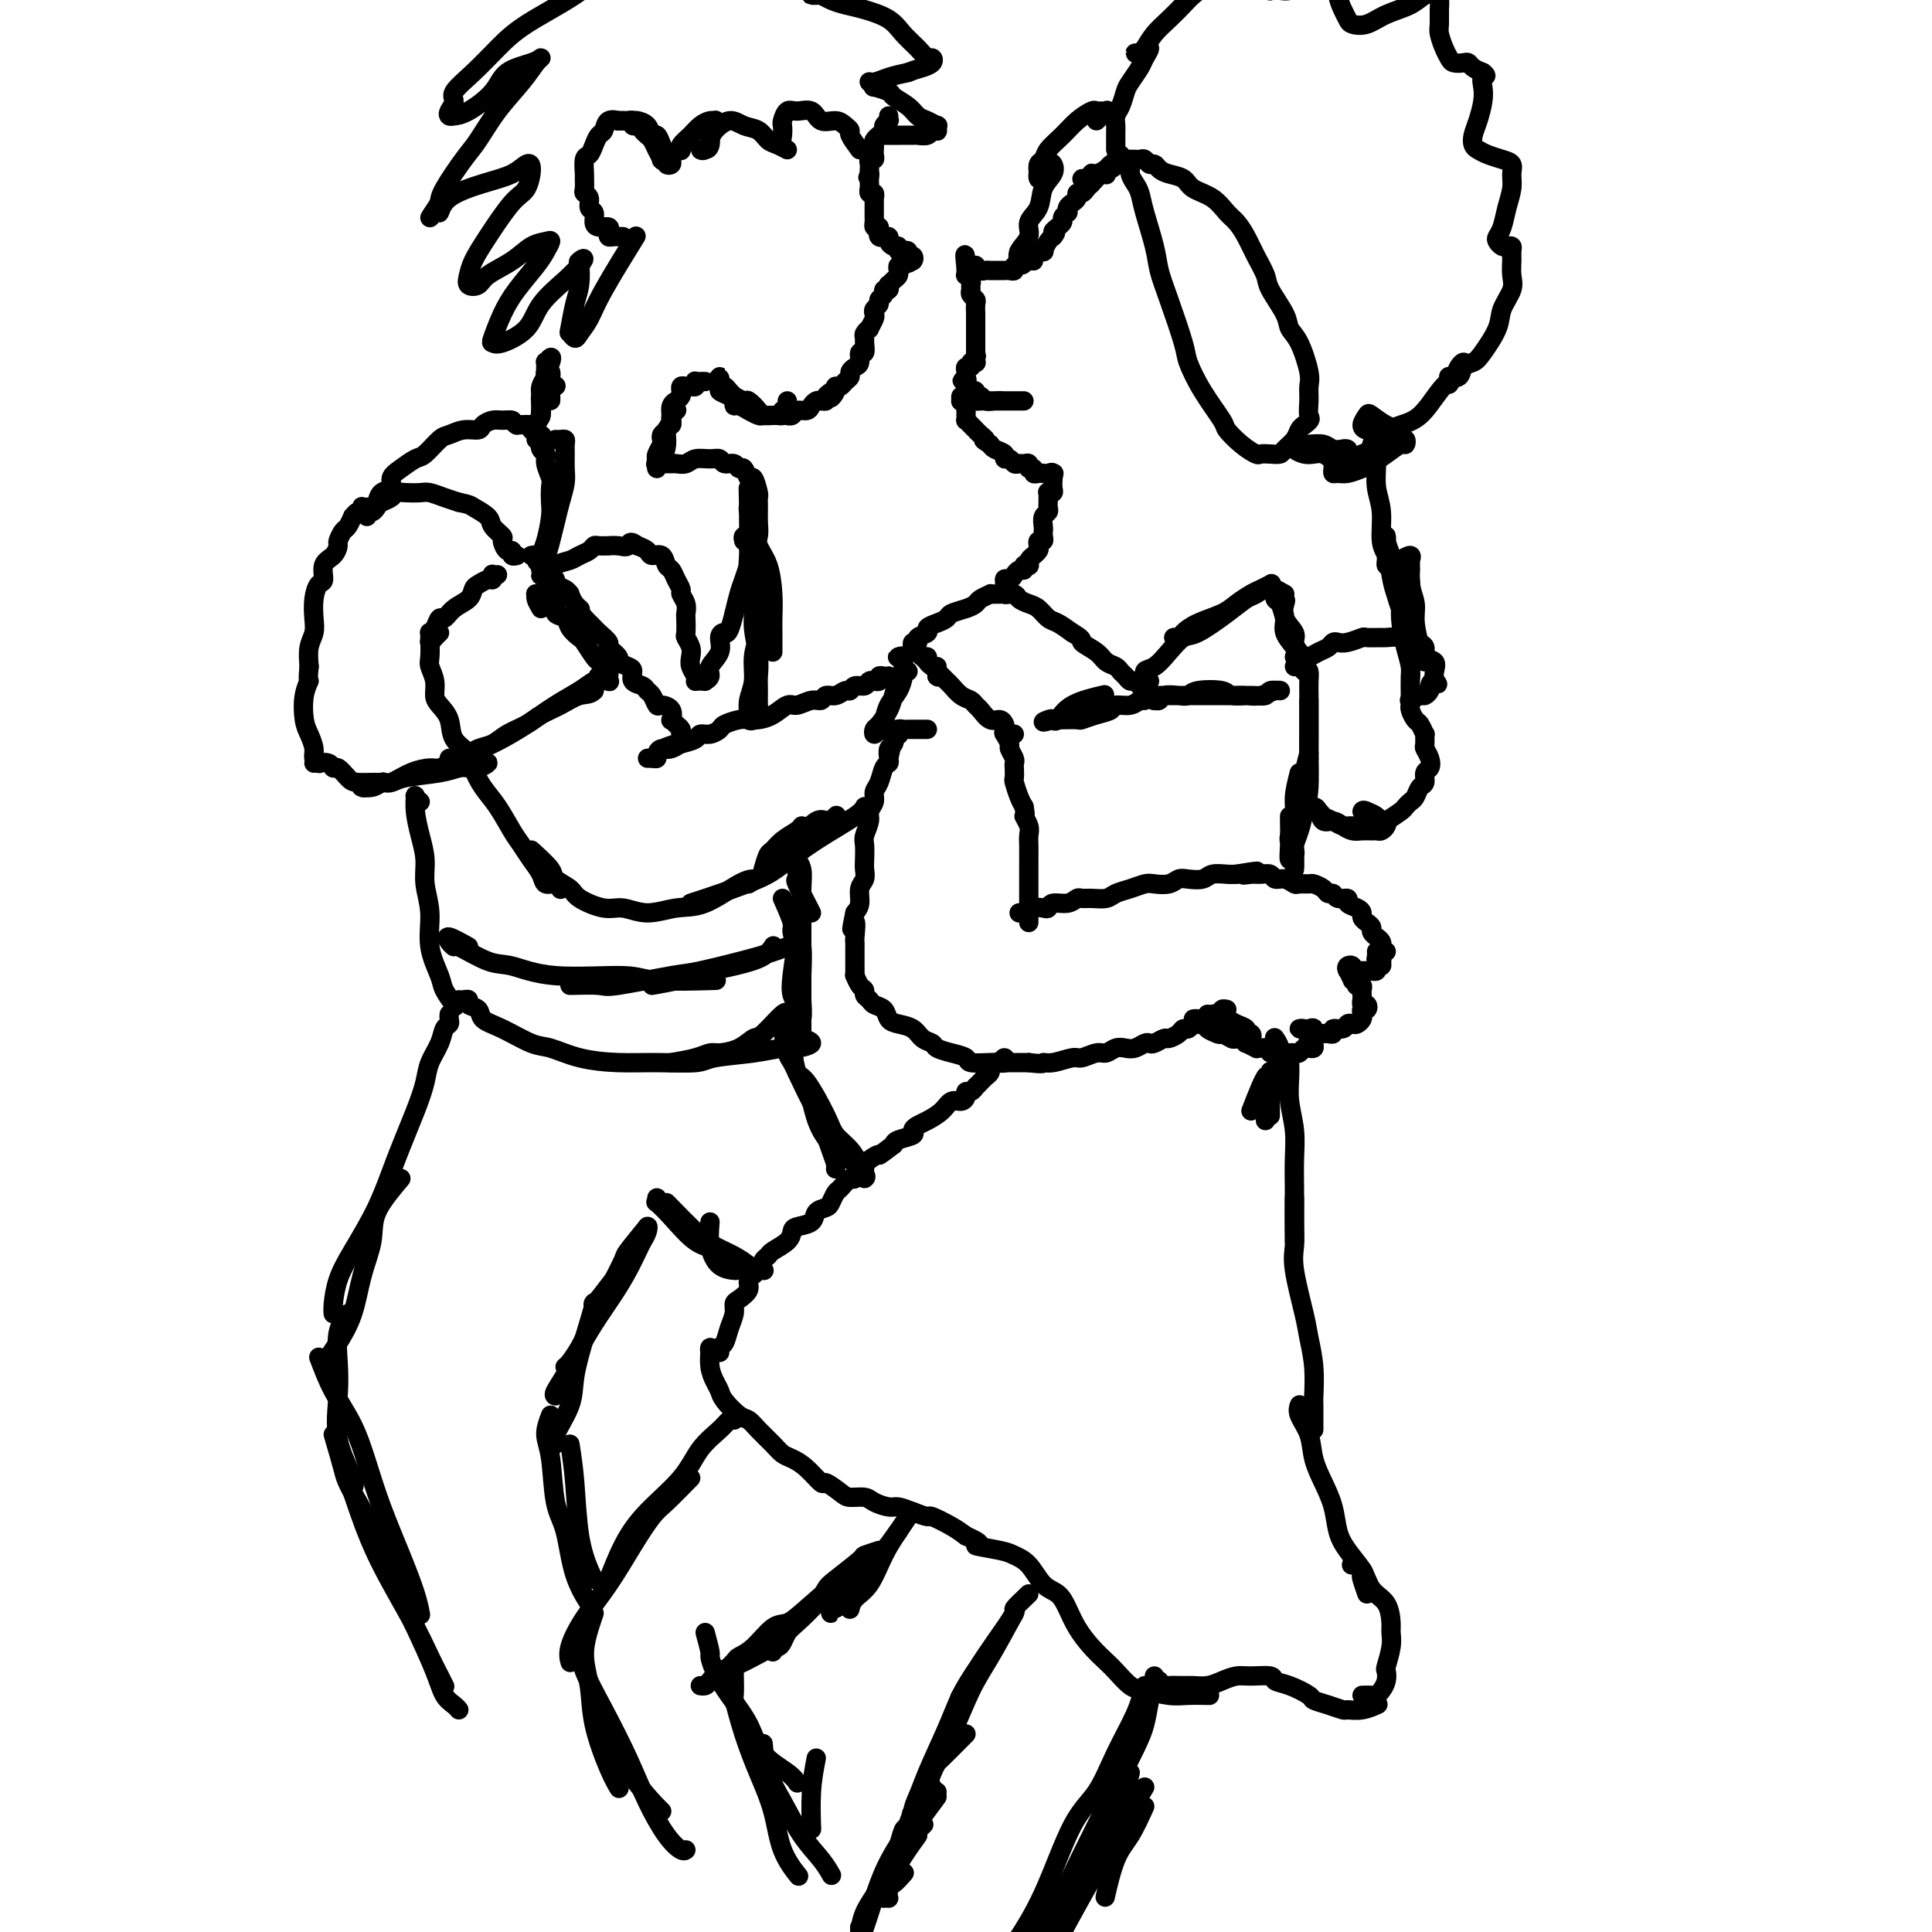 <svg viewBox='0 0 400 400' version='1.1' xmlns='http://www.w3.org/2000/svg' xmlns:xlink='http://www.w3.org/1999/xlink'><g fill='none' stroke='rgb(0,0,0)' stroke-width='4' stroke-linecap='round' stroke-linejoin='round'><path d='M208,152c0.033,0.056 0.065,0.113 0,0c-0.065,-0.113 -0.228,-0.395 0,0c0.228,0.395 0.846,1.467 1,2c0.154,0.533 -0.155,0.528 0,1c0.155,0.472 0.773,1.420 1,2c0.227,0.580 0.064,0.792 0,1c-0.064,0.208 -0.028,0.412 0,1c0.028,0.588 0.049,1.560 0,2c-0.049,0.440 -0.167,0.349 0,1c0.167,0.651 0.619,2.043 1,3c0.381,0.957 0.690,1.478 1,2'/><path d='M212,167c0.558,2.678 -0.047,1.874 0,2c0.047,0.126 0.745,1.182 1,2c0.255,0.818 0.068,1.398 0,2c-0.068,0.602 -0.018,1.225 0,2c0.018,0.775 0.005,1.702 0,3c-0.005,1.298 -0.001,2.967 0,4c0.001,1.033 0.000,1.429 0,2c-0.000,0.571 -0.000,1.316 0,2c0.000,0.684 0.000,1.308 0,2c-0.000,0.692 -0.000,1.454 0,2c0.000,0.546 0.000,0.878 0,1c-0.000,0.122 -0.000,0.035 0,0c0.000,-0.035 0.000,-0.017 0,0'/><path d='M184,157c0.393,-1.788 0.786,-3.576 1,-4c0.214,-0.424 0.251,0.514 0,1c-0.251,0.486 -0.788,0.518 -1,1c-0.212,0.482 -0.099,1.413 0,2c0.099,0.587 0.185,0.828 0,1c-0.185,0.172 -0.642,0.273 -1,1c-0.358,0.727 -0.617,2.081 -1,3c-0.383,0.919 -0.891,1.405 -1,2c-0.109,0.595 0.181,1.299 0,2c-0.181,0.701 -0.833,1.399 -1,2c-0.167,0.601 0.151,1.105 0,2c-0.151,0.895 -0.771,2.179 -1,3c-0.229,0.821 -0.065,1.177 0,2c0.065,0.823 0.032,2.111 0,3c-0.032,0.889 -0.064,1.379 0,2c0.064,0.621 0.223,1.373 0,2c-0.223,0.627 -0.829,1.130 -1,2c-0.171,0.870 0.094,2.106 0,3c-0.094,0.894 -0.547,1.447 -1,2'/><path d='M177,189c-1.238,5.853 -0.332,2.485 0,2c0.332,-0.485 0.089,1.911 0,3c-0.089,1.089 -0.024,0.870 0,1c0.024,0.130 0.006,0.608 0,1c-0.006,0.392 -0.002,0.696 0,1c0.002,0.304 0.000,0.606 0,1c-0.000,0.394 0.000,0.880 0,1c-0.000,0.120 -0.001,-0.127 0,0c0.001,0.127 0.003,0.629 0,1c-0.003,0.371 -0.011,0.610 0,1c0.011,0.390 0.041,0.931 0,1c-0.041,0.069 -0.151,-0.332 0,0c0.151,0.332 0.564,1.399 1,2c0.436,0.601 0.894,0.737 1,1c0.106,0.263 -0.141,0.651 0,1c0.141,0.349 0.670,0.657 1,1c0.330,0.343 0.462,0.721 1,1c0.538,0.279 1.480,0.460 2,1c0.520,0.540 0.616,1.440 1,2c0.384,0.560 1.057,0.780 2,1c0.943,0.220 2.156,0.440 3,1c0.844,0.560 1.320,1.459 2,2c0.680,0.541 1.566,0.723 2,1c0.434,0.277 0.416,0.649 1,1c0.584,0.351 1.770,0.683 3,1c1.230,0.317 2.503,0.621 3,1c0.497,0.379 0.219,0.834 1,1c0.781,0.166 2.622,0.045 4,0c1.378,-0.045 2.294,-0.012 3,0c0.706,0.012 1.202,0.003 2,0c0.798,-0.003 1.899,-0.002 3,0'/><path d='M213,220c3.557,0.447 2.949,0.063 3,0c0.051,-0.063 0.762,0.194 2,0c1.238,-0.194 3.003,-0.840 4,-1c0.997,-0.160 1.226,0.167 2,0c0.774,-0.167 2.094,-0.828 3,-1c0.906,-0.172 1.398,0.146 2,0c0.602,-0.146 1.313,-0.758 2,-1c0.687,-0.242 1.349,-0.116 2,0c0.651,0.116 1.292,0.223 2,0c0.708,-0.223 1.484,-0.777 2,-1c0.516,-0.223 0.772,-0.115 1,0c0.228,0.115 0.428,0.237 1,0c0.572,-0.237 1.515,-0.833 2,-1c0.485,-0.167 0.511,0.095 1,0c0.489,-0.095 1.439,-0.546 2,-1c0.561,-0.454 0.733,-0.910 1,-1c0.267,-0.090 0.630,0.187 1,0c0.370,-0.187 0.747,-0.839 1,-1c0.253,-0.161 0.384,0.168 1,0c0.616,-0.168 1.719,-0.833 2,-1c0.281,-0.167 -0.261,0.166 0,0c0.261,-0.166 1.324,-0.829 2,-1c0.676,-0.171 0.965,0.150 1,0c0.035,-0.150 -0.183,-0.771 0,-1c0.183,-0.229 0.767,-0.065 1,0c0.233,0.065 0.117,0.033 0,0'/><path d='M211,189c0.325,-0.030 0.651,-0.059 1,0c0.349,0.059 0.722,0.208 1,0c0.278,-0.208 0.462,-0.773 1,-1c0.538,-0.227 1.429,-0.117 2,0c0.571,0.117 0.821,0.242 1,0c0.179,-0.242 0.288,-0.850 1,-1c0.712,-0.150 2.029,0.157 3,0c0.971,-0.157 1.596,-0.777 2,-1c0.404,-0.223 0.586,-0.048 1,0c0.414,0.048 1.059,-0.029 2,0c0.941,0.029 2.176,0.165 3,0c0.824,-0.165 1.236,-0.632 2,-1c0.764,-0.368 1.882,-0.638 3,-1c1.118,-0.362 2.238,-0.815 3,-1c0.762,-0.185 1.167,-0.101 2,0c0.833,0.101 2.095,0.219 3,0c0.905,-0.219 1.453,-0.777 2,-1c0.547,-0.223 1.091,-0.112 2,0c0.909,0.112 2.182,0.226 3,0c0.818,-0.226 1.182,-0.792 2,-1c0.818,-0.208 2.091,-0.060 3,0c0.909,0.060 1.455,0.030 2,0'/><path d='M256,181c7.378,-1.236 3.324,-0.327 2,0c-1.324,0.327 0.082,0.073 1,0c0.918,-0.073 1.349,0.037 2,0c0.651,-0.037 1.521,-0.220 2,0c0.479,0.220 0.566,0.844 1,1c0.434,0.156 1.214,-0.155 2,0c0.786,0.155 1.576,0.776 2,1c0.424,0.224 0.481,0.050 1,0c0.519,-0.050 1.502,0.024 2,0c0.498,-0.024 0.513,-0.146 1,0c0.487,0.146 1.445,0.560 2,1c0.555,0.440 0.707,0.905 1,1c0.293,0.095 0.726,-0.182 1,0c0.274,0.182 0.389,0.822 1,1c0.611,0.178 1.718,-0.107 2,0c0.282,0.107 -0.262,0.606 0,1c0.262,0.394 1.328,0.683 2,1c0.672,0.317 0.950,0.662 1,1c0.050,0.338 -0.126,0.669 0,1c0.126,0.331 0.555,0.662 1,1c0.445,0.338 0.908,0.682 1,1c0.092,0.318 -0.186,0.611 0,1c0.186,0.389 0.835,0.874 1,1c0.165,0.126 -0.153,-0.106 0,0c0.153,0.106 0.777,0.550 1,1c0.223,0.450 0.046,0.905 0,1c-0.046,0.095 0.039,-0.170 0,0c-0.039,0.170 -0.203,0.777 0,1c0.203,0.223 0.772,0.064 1,0c0.228,-0.064 0.114,-0.032 0,0'/><path d='M285,197c0.031,0.312 0.062,0.623 0,1c-0.062,0.377 -0.217,0.818 0,1c0.217,0.182 0.805,0.105 1,0c0.195,-0.105 -0.004,-0.238 0,0c0.004,0.238 0.212,0.848 0,1c-0.212,0.152 -0.844,-0.156 -1,0c-0.156,0.156 0.165,0.774 0,1c-0.165,0.226 -0.814,0.061 -1,0c-0.186,-0.061 0.091,-0.017 0,0c-0.091,0.017 -0.550,0.005 -1,0c-0.450,-0.005 -0.890,-0.005 -1,0c-0.110,0.005 0.111,0.015 0,0c-0.111,-0.015 -0.552,-0.054 -1,0c-0.448,0.054 -0.902,0.199 -1,0c-0.098,-0.199 0.159,-0.744 0,-1c-0.159,-0.256 -0.735,-0.223 -1,0c-0.265,0.223 -0.219,0.635 0,1c0.219,0.365 0.609,0.682 1,1'/><path d='M280,202c-0.912,0.244 -0.193,-0.145 0,0c0.193,0.145 -0.141,0.823 0,1c0.141,0.177 0.756,-0.146 1,0c0.244,0.146 0.118,0.760 0,1c-0.118,0.240 -0.228,0.107 0,0c0.228,-0.107 0.793,-0.187 1,0c0.207,0.187 0.054,0.643 0,1c-0.054,0.357 -0.011,0.616 0,1c0.011,0.384 -0.010,0.891 0,1c0.010,0.109 0.052,-0.182 0,0c-0.052,0.182 -0.196,0.836 0,1c0.196,0.164 0.733,-0.164 1,0c0.267,0.164 0.265,0.818 0,1c-0.265,0.182 -0.792,-0.109 -1,0c-0.208,0.109 -0.098,0.616 0,1c0.098,0.384 0.182,0.643 0,1c-0.182,0.357 -0.631,0.813 -1,1c-0.369,0.187 -0.658,0.107 -1,0c-0.342,-0.107 -0.736,-0.239 -1,0c-0.264,0.239 -0.400,0.849 -1,1c-0.600,0.151 -1.666,-0.156 -2,0c-0.334,0.156 0.065,0.774 0,1c-0.065,0.226 -0.594,0.061 -1,0c-0.406,-0.061 -0.687,-0.017 -1,0c-0.313,0.017 -0.656,0.009 -1,0'/><path d='M273,214c-1.569,0.392 -0.992,-0.628 -1,-1c-0.008,-0.372 -0.601,-0.097 -1,0c-0.399,0.097 -0.604,0.016 -1,0c-0.396,-0.016 -0.983,0.034 -1,0c-0.017,-0.034 0.535,-0.154 1,0c0.465,0.154 0.842,0.580 1,1c0.158,0.420 0.096,0.834 0,1c-0.096,0.166 -0.226,0.083 0,0c0.226,-0.083 0.806,-0.166 1,0c0.194,0.166 0.000,0.581 0,1c-0.000,0.419 0.193,0.843 0,1c-0.193,0.157 -0.773,0.046 -1,0c-0.227,-0.046 -0.102,-0.026 0,0c0.102,0.026 0.182,0.060 0,0c-0.182,-0.060 -0.627,-0.212 -1,0c-0.373,0.212 -0.675,0.789 -1,1c-0.325,0.211 -0.675,0.057 -1,0c-0.325,-0.057 -0.626,-0.015 -1,0c-0.374,0.015 -0.821,0.004 -1,0c-0.179,-0.004 -0.089,-0.002 0,0'/><path d='M266,218c-1.181,0.602 -0.632,0.109 -1,0c-0.368,-0.109 -1.652,0.168 -2,0c-0.348,-0.168 0.239,-0.781 0,-1c-0.239,-0.219 -1.303,-0.044 -2,0c-0.697,0.044 -1.027,-0.045 -1,0c0.027,0.045 0.411,0.222 0,0c-0.411,-0.222 -1.616,-0.843 -2,-1c-0.384,-0.157 0.052,0.150 0,0c-0.052,-0.150 -0.592,-0.757 -1,-1c-0.408,-0.243 -0.683,-0.122 -1,0c-0.317,0.122 -0.675,0.244 -1,0c-0.325,-0.244 -0.617,-0.854 -1,-1c-0.383,-0.146 -0.858,0.171 -1,0c-0.142,-0.171 0.050,-0.829 0,-1c-0.050,-0.171 -0.342,0.147 -1,0c-0.658,-0.147 -1.684,-0.757 -2,-1c-0.316,-0.243 0.077,-0.119 0,0c-0.077,0.119 -0.624,0.232 -1,0c-0.376,-0.232 -0.581,-0.809 -1,-1c-0.419,-0.191 -1.052,0.004 -1,0c0.052,-0.004 0.790,-0.208 1,0c0.210,0.208 -0.109,0.829 0,1c0.109,0.171 0.645,-0.108 1,0c0.355,0.108 0.530,0.602 1,1c0.470,0.398 1.235,0.699 2,1'/><path d='M252,214c0.892,0.403 0.621,-0.088 1,0c0.379,0.088 1.407,0.755 2,1c0.593,0.245 0.751,0.067 1,0c0.249,-0.067 0.590,-0.022 1,0c0.410,0.022 0.890,0.021 1,0c0.110,-0.021 -0.151,-0.061 0,0c0.151,0.061 0.714,0.224 1,0c0.286,-0.224 0.294,-0.835 0,-1c-0.294,-0.165 -0.891,0.114 -1,0c-0.109,-0.114 0.269,-0.623 0,-1c-0.269,-0.377 -1.185,-0.623 -2,-1c-0.815,-0.377 -1.528,-0.886 -2,-1c-0.472,-0.114 -0.701,0.165 -1,0c-0.299,-0.165 -0.668,-0.776 -1,-1c-0.332,-0.224 -0.628,-0.060 -1,0c-0.372,0.060 -0.821,0.017 -1,0c-0.179,-0.017 -0.090,-0.009 0,0'/><path d='M185,151c-0.083,0.417 -0.167,0.833 0,1c0.167,0.167 0.583,0.083 1,0'/><path d='M186,152c0.168,0.215 0.087,0.254 0,0c-0.087,-0.254 -0.182,-0.800 0,-1c0.182,-0.200 0.640,-0.054 1,0c0.360,0.054 0.621,0.014 1,0c0.379,-0.014 0.876,-0.004 1,0c0.124,0.004 -0.124,0.001 0,0c0.124,-0.001 0.621,-0.000 1,0c0.379,0.000 0.641,0.000 1,0c0.359,-0.000 0.817,-0.000 1,0c0.183,0.000 0.092,0.000 0,0'/><path d='M210,152c-0.840,0.092 -1.681,0.184 -2,0c-0.319,-0.184 -0.117,-0.645 0,-1c0.117,-0.355 0.147,-0.606 0,-1c-0.147,-0.394 -0.472,-0.932 -1,-1c-0.528,-0.068 -1.257,0.334 -2,0c-0.743,-0.334 -1.498,-1.403 -2,-2c-0.502,-0.597 -0.749,-0.722 -1,-1c-0.251,-0.278 -0.505,-0.708 -1,-1c-0.495,-0.292 -1.232,-0.445 -2,-1c-0.768,-0.555 -1.569,-1.510 -2,-2c-0.431,-0.490 -0.493,-0.513 -1,-1c-0.507,-0.487 -1.459,-1.436 -2,-2c-0.541,-0.564 -0.669,-0.742 -1,-1c-0.331,-0.258 -0.863,-0.595 -1,-1c-0.137,-0.405 0.121,-0.879 0,-1c-0.121,-0.121 -0.621,0.111 -1,0c-0.379,-0.111 -0.635,-0.564 -1,-1c-0.365,-0.436 -0.837,-0.856 -1,-1c-0.163,-0.144 -0.016,-0.011 0,0c0.016,0.011 -0.097,-0.099 0,0c0.097,0.099 0.404,0.408 1,1c0.596,0.592 1.479,1.468 2,2c0.521,0.532 0.679,0.720 1,1c0.321,0.280 0.806,0.651 1,1c0.194,0.349 0.097,0.674 0,1'/><path d='M194,140c0.619,0.607 0.167,-0.375 0,-1c-0.167,-0.625 -0.048,-0.893 0,-1c0.048,-0.107 0.024,-0.054 0,0'/><path d='M187,136c-0.392,-0.013 -0.784,-0.027 -1,0c-0.216,0.027 -0.256,0.093 0,0c0.256,-0.093 0.808,-0.346 1,0c0.192,0.346 0.024,1.289 0,2c-0.024,0.711 0.096,1.188 0,2c-0.096,0.812 -0.408,1.960 -1,3c-0.592,1.040 -1.466,1.974 -2,3c-0.534,1.026 -0.730,2.144 -1,3c-0.270,0.856 -0.616,1.450 -1,2c-0.384,0.550 -0.808,1.057 -1,1c-0.192,-0.057 -0.154,-0.677 0,-1c0.154,-0.323 0.424,-0.348 1,-1c0.576,-0.652 1.460,-1.930 2,-3c0.540,-1.070 0.737,-1.933 1,-3c0.263,-1.067 0.593,-2.338 1,-3c0.407,-0.662 0.893,-0.713 1,-1c0.107,-0.287 -0.163,-0.808 0,-1c0.163,-0.192 0.761,-0.055 1,0c0.239,0.055 0.120,0.027 0,0'/><path d='M189,134c-0.009,-0.032 -0.019,-0.064 0,0c0.019,0.064 0.066,0.224 0,0c-0.066,-0.224 -0.243,-0.834 0,-1c0.243,-0.166 0.908,0.110 1,0c0.092,-0.110 -0.389,-0.607 0,-1c0.389,-0.393 1.646,-0.683 2,-1c0.354,-0.317 -0.197,-0.662 0,-1c0.197,-0.338 1.142,-0.668 2,-1c0.858,-0.332 1.629,-0.666 2,-1c0.371,-0.334 0.342,-0.668 1,-1c0.658,-0.332 2.004,-0.663 3,-1c0.996,-0.337 1.643,-0.679 2,-1c0.357,-0.321 0.424,-0.622 1,-1c0.576,-0.378 1.661,-0.833 2,-1c0.339,-0.167 -0.069,-0.044 0,0c0.069,0.044 0.614,0.011 1,0c0.386,-0.011 0.613,-0.000 1,0c0.387,0.000 0.933,-0.011 1,0c0.067,0.011 -0.344,0.043 0,0c0.344,-0.043 1.443,-0.162 2,0c0.557,0.162 0.571,0.606 1,1c0.429,0.394 1.272,0.738 2,1c0.728,0.262 1.339,0.441 2,1c0.661,0.559 1.370,1.497 2,2c0.630,0.503 1.180,0.572 2,1c0.820,0.428 1.910,1.214 3,2'/><path d='M222,131c2.771,1.598 1.698,1.594 2,2c0.302,0.406 1.979,1.222 3,2c1.021,0.778 1.387,1.519 2,2c0.613,0.481 1.474,0.702 2,1c0.526,0.298 0.718,0.671 1,1c0.282,0.329 0.653,0.613 1,1c0.347,0.387 0.670,0.878 1,1c0.330,0.122 0.667,-0.125 1,0c0.333,0.125 0.664,0.622 1,1c0.336,0.378 0.678,0.637 1,1c0.322,0.363 0.623,0.830 1,1c0.377,0.170 0.830,0.045 1,0c0.170,-0.045 0.056,-0.008 0,0c-0.056,0.008 -0.056,-0.013 0,0c0.056,0.013 0.168,0.060 0,0c-0.168,-0.060 -0.616,-0.227 -1,0c-0.384,0.227 -0.703,0.849 -1,1c-0.297,0.151 -0.571,-0.167 -1,0c-0.429,0.167 -1.012,0.819 -2,1c-0.988,0.181 -2.381,-0.109 -3,0c-0.619,0.109 -0.464,0.618 -1,1c-0.536,0.382 -1.765,0.638 -3,1c-1.235,0.362 -2.477,0.829 -3,1c-0.523,0.171 -0.326,0.046 -1,0c-0.674,-0.046 -2.220,-0.012 -3,0c-0.780,0.012 -0.794,0.004 -1,0c-0.206,-0.004 -0.603,-0.002 -1,0'/><path d='M218,149c-3.216,0.939 -1.757,0.286 -1,0c0.757,-0.286 0.813,-0.207 1,0c0.187,0.207 0.504,0.540 1,0c0.496,-0.540 1.172,-1.953 3,-3c1.828,-1.047 4.808,-1.728 6,-2c1.192,-0.272 0.596,-0.136 0,0'/><path d='M239,144c0.028,0.431 0.055,0.861 0,1c-0.055,0.139 -0.194,-0.014 0,0c0.194,0.014 0.720,0.197 1,0c0.280,-0.197 0.313,-0.772 1,-1c0.687,-0.228 2.027,-0.110 3,0c0.973,0.110 1.579,0.211 2,0c0.421,-0.211 0.656,-0.735 2,-1c1.344,-0.265 3.798,-0.271 5,0c1.202,0.271 1.153,0.819 2,1c0.847,0.181 2.590,-0.005 4,0c1.410,0.005 2.488,0.201 3,0c0.512,-0.201 0.457,-0.800 1,-1c0.543,-0.200 1.683,-0.001 2,0c0.317,0.001 -0.189,-0.196 -1,0c-0.811,0.196 -1.926,0.785 -3,1c-1.074,0.215 -2.108,0.058 -3,0c-0.892,-0.058 -1.642,-0.015 -3,0c-1.358,0.015 -3.323,0.004 -5,0c-1.677,-0.004 -3.066,-0.001 -4,0c-0.934,0.001 -1.413,0.000 -2,0c-0.587,-0.000 -1.282,-0.000 -2,0c-0.718,0.000 -1.461,0.000 -2,0c-0.539,-0.000 -0.876,-0.000 -1,0c-0.124,0.000 -0.035,0.000 0,0c0.035,-0.000 0.018,-0.000 0,0'/><path d='M239,144c-4.333,0.167 -2.167,0.083 0,0'/><path d='M238,141c-0.579,-0.799 -1.158,-1.598 -1,-2c0.158,-0.402 1.052,-0.407 2,-1c0.948,-0.593 1.949,-1.774 3,-3c1.051,-1.226 2.153,-2.498 3,-3c0.847,-0.502 1.440,-0.233 3,-1c1.560,-0.767 4.088,-2.569 6,-4c1.912,-1.431 3.208,-2.489 4,-3c0.792,-0.511 1.082,-0.473 2,-1c0.918,-0.527 2.465,-1.617 3,-2c0.535,-0.383 0.057,-0.058 0,0c-0.057,0.058 0.307,-0.150 0,0c-0.307,0.150 -1.286,0.659 -2,1c-0.714,0.341 -1.165,0.515 -2,1c-0.835,0.485 -2.055,1.283 -3,2c-0.945,0.717 -1.617,1.355 -3,2c-1.383,0.645 -3.478,1.297 -5,2c-1.522,0.703 -2.471,1.457 -3,2c-0.529,0.543 -0.639,0.874 -1,1c-0.361,0.126 -0.972,0.048 -1,0c-0.028,-0.048 0.529,-0.064 1,0c0.471,0.064 0.858,0.210 1,0c0.142,-0.210 0.041,-0.774 0,-1c-0.041,-0.226 -0.020,-0.113 0,0'/><path d='M266,123c-0.966,-0.543 -1.933,-1.086 -2,-1c-0.067,0.086 0.765,0.802 1,1c0.235,0.198 -0.125,-0.123 0,0c0.125,0.123 0.737,0.690 1,1c0.263,0.310 0.178,0.363 0,1c-0.178,0.637 -0.450,1.859 0,3c0.450,1.141 1.623,2.203 2,3c0.377,0.797 -0.042,1.329 0,2c0.042,0.671 0.544,1.480 1,2c0.456,0.520 0.867,0.751 1,1c0.133,0.249 -0.010,0.517 0,1c0.010,0.483 0.175,1.183 0,1c-0.175,-0.183 -0.691,-1.247 -1,-2c-0.309,-0.753 -0.412,-1.195 -1,-2c-0.588,-0.805 -1.660,-1.972 -2,-3c-0.340,-1.028 0.052,-1.918 0,-3c-0.052,-1.082 -0.547,-2.355 -1,-3c-0.453,-0.645 -0.865,-0.661 -1,-1c-0.135,-0.339 0.005,-1.000 0,-1c-0.005,-0.000 -0.156,0.660 0,1c0.156,0.340 0.619,0.359 1,1c0.381,0.641 0.679,1.903 1,3c0.321,1.097 0.663,2.028 1,3c0.337,0.972 0.668,1.986 1,3'/><path d='M268,134c0.634,1.728 0.720,1.549 1,2c0.280,0.451 0.756,1.533 1,2c0.244,0.467 0.258,0.318 0,0c-0.258,-0.318 -0.788,-0.805 -1,-1c-0.212,-0.195 -0.106,-0.097 0,0'/><path d='M268,136c0.732,0.771 1.464,1.543 2,2c0.536,0.457 0.876,0.601 1,1c0.124,0.399 0.033,1.055 0,2c-0.033,0.945 -0.009,2.181 0,3c0.009,0.819 0.002,1.221 0,2c-0.002,0.779 -0.001,1.935 0,3c0.001,1.065 0.000,2.040 0,3c-0.000,0.960 -0.000,1.904 0,3c0.000,1.096 0.000,2.345 0,3c-0.000,0.655 -0.000,0.715 0,1c0.000,0.285 0.000,0.796 0,1c-0.000,0.204 -0.000,0.102 0,0'/><path d='M271,145c0.004,2.398 0.008,4.797 0,7c-0.008,2.203 -0.026,4.211 0,6c0.026,1.789 0.098,3.359 0,5c-0.098,1.641 -0.366,3.354 -1,5c-0.634,1.646 -1.634,3.225 -2,5c-0.366,1.775 -0.099,3.747 0,5c0.099,1.253 0.028,1.787 0,2c-0.028,0.213 -0.014,0.107 0,0'/><path d='M271,156c-0.445,1.565 -0.890,3.129 -1,5c-0.110,1.871 0.114,4.048 0,6c-0.114,1.952 -0.566,3.680 -1,5c-0.434,1.320 -0.848,2.231 -1,3c-0.152,0.769 -0.041,1.397 0,2c0.041,0.603 0.011,1.182 0,1c-0.011,-0.182 -0.003,-1.126 0,-2c0.003,-0.874 0.001,-1.678 0,-2c-0.001,-0.322 -0.000,-0.161 0,0'/><path d='M271,157c-0.445,2.433 -0.890,4.865 -1,6c-0.110,1.135 0.115,0.972 0,2c-0.115,1.028 -0.571,3.248 -1,5c-0.429,1.752 -0.833,3.037 -1,4c-0.167,0.963 -0.097,1.603 0,2c0.097,0.397 0.222,0.551 0,1c-0.222,0.449 -0.792,1.192 -1,1c-0.208,-0.192 -0.056,-1.320 0,-3c0.056,-1.680 0.015,-3.914 0,-5c-0.015,-1.086 -0.004,-1.025 0,-1c0.004,0.025 0.002,0.012 0,0'/><path d='M269,160c-0.453,1.774 -0.906,3.547 -1,5c-0.094,1.453 0.171,2.585 0,4c-0.171,1.415 -0.777,3.112 -1,4c-0.223,0.888 -0.064,0.968 0,1c0.064,0.032 0.032,0.016 0,0'/><path d='M270,139c-0.286,-0.444 -0.572,-0.889 -1,-1c-0.428,-0.111 -0.999,0.111 -1,0c-0.001,-0.111 0.567,-0.554 1,-1c0.433,-0.446 0.732,-0.894 1,-1c0.268,-0.106 0.505,0.129 1,0c0.495,-0.129 1.247,-0.622 2,-1c0.753,-0.378 1.505,-0.641 2,-1c0.495,-0.359 0.732,-0.814 1,-1c0.268,-0.186 0.566,-0.102 1,0c0.434,0.102 1.003,0.224 2,0c0.997,-0.224 2.421,-0.793 3,-1c0.579,-0.207 0.311,-0.052 1,0c0.689,0.052 2.334,-0.001 3,0c0.666,0.001 0.355,0.055 1,0c0.645,-0.055 2.248,-0.218 3,0c0.752,0.218 0.654,0.817 1,1c0.346,0.183 1.136,-0.050 2,0c0.864,0.050 1.800,0.384 2,1c0.200,0.616 -0.338,1.516 0,2c0.338,0.484 1.553,0.553 2,1c0.447,0.447 0.128,1.270 0,2c-0.128,0.730 -0.064,1.365 0,2'/><path d='M297,141c1.147,1.343 0.516,0.201 0,0c-0.516,-0.201 -0.916,0.539 -1,1c-0.084,0.461 0.149,0.644 0,1c-0.149,0.356 -0.681,0.884 -1,1c-0.319,0.116 -0.425,-0.179 -1,0c-0.575,0.179 -1.618,0.832 -2,1c-0.382,0.168 -0.103,-0.149 0,0c0.103,0.149 0.031,0.765 0,1c-0.031,0.235 -0.020,0.089 0,0c0.020,-0.089 0.048,-0.121 0,0c-0.048,0.121 -0.170,0.395 0,1c0.170,0.605 0.634,1.542 1,2c0.366,0.458 0.633,0.437 1,1c0.367,0.563 0.834,1.712 1,2c0.166,0.288 0.031,-0.284 0,0c-0.031,0.284 0.040,1.423 0,2c-0.040,0.577 -0.192,0.592 0,1c0.192,0.408 0.728,1.207 1,2c0.272,0.793 0.280,1.578 0,2c-0.280,0.422 -0.848,0.480 -1,1c-0.152,0.520 0.114,1.501 0,2c-0.114,0.499 -0.606,0.514 -1,1c-0.394,0.486 -0.688,1.442 -1,2c-0.312,0.558 -0.640,0.716 -1,1c-0.360,0.284 -0.751,0.692 -1,1c-0.249,0.308 -0.357,0.517 -1,1c-0.643,0.483 -1.822,1.242 -3,2'/><path d='M287,170c-1.611,1.176 -1.639,0.116 -2,0c-0.361,-0.116 -1.057,0.712 -2,1c-0.943,0.288 -2.135,0.036 -3,0c-0.865,-0.036 -1.403,0.144 -2,0c-0.597,-0.144 -1.253,-0.614 -2,-1c-0.747,-0.386 -1.584,-0.690 -2,-1c-0.416,-0.310 -0.411,-0.625 -1,-1c-0.589,-0.375 -1.774,-0.809 -2,-1c-0.226,-0.191 0.506,-0.139 1,0c0.494,0.139 0.751,0.367 1,1c0.249,0.633 0.489,1.672 1,2c0.511,0.328 1.293,-0.056 2,0c0.707,0.056 1.337,0.551 2,1c0.663,0.449 1.358,0.852 2,1c0.642,0.148 1.233,0.040 2,0c0.767,-0.040 1.712,-0.014 2,0c0.288,0.014 -0.080,0.014 0,0c0.080,-0.014 0.607,-0.041 1,0c0.393,0.041 0.653,0.152 1,0c0.347,-0.152 0.781,-0.566 1,-1c0.219,-0.434 0.224,-0.890 0,-1c-0.224,-0.110 -0.676,0.124 -1,0c-0.324,-0.124 -0.521,-0.607 -1,-1c-0.479,-0.393 -1.239,-0.697 -2,-1'/><path d='M283,168c-0.844,-0.467 -0.956,-0.133 -1,0c-0.044,0.133 -0.022,0.067 0,0'/><path d='M184,140c0.000,0.000 0.000,0.000 0,0c0.000,0.000 0.000,0.000 0,0'/><path d='M184,140c-0.162,0.016 -0.565,0.057 -1,0c-0.435,-0.057 -0.900,-0.211 -1,0c-0.100,0.211 0.166,0.788 0,1c-0.166,0.212 -0.764,0.061 -1,0c-0.236,-0.061 -0.108,-0.032 0,0c0.108,0.032 0.198,0.065 0,0c-0.198,-0.065 -0.682,-0.229 -1,0c-0.318,0.229 -0.469,0.850 -1,1c-0.531,0.150 -1.441,-0.171 -2,0c-0.559,0.171 -0.765,0.835 -1,1c-0.235,0.165 -0.499,-0.167 -1,0c-0.501,0.167 -1.240,0.834 -2,1c-0.760,0.166 -1.540,-0.167 -2,0c-0.460,0.167 -0.601,0.836 -1,1c-0.399,0.164 -1.055,-0.177 -2,0c-0.945,0.177 -2.179,0.871 -3,1c-0.821,0.129 -1.230,-0.306 -2,0c-0.770,0.306 -1.902,1.353 -3,2c-1.098,0.647 -2.163,0.894 -3,1c-0.837,0.106 -1.445,0.071 -2,0c-0.555,-0.071 -1.056,-0.177 -2,0c-0.944,0.177 -2.331,0.639 -3,1c-0.669,0.361 -0.618,0.622 -1,1c-0.382,0.378 -1.195,0.875 -2,1c-0.805,0.125 -1.601,-0.120 -2,0c-0.399,0.120 -0.400,0.606 -1,1c-0.600,0.394 -1.800,0.697 -3,1'/><path d='M141,154c-6.846,2.102 -2.461,0.357 -1,0c1.461,-0.357 -0.003,0.675 -1,1c-0.997,0.325 -1.526,-0.056 -2,0c-0.474,0.056 -0.894,0.551 -1,1c-0.106,0.449 0.101,0.852 0,1c-0.101,0.148 -0.512,0.040 -1,0c-0.488,-0.040 -1.055,-0.011 -1,0c0.055,0.011 0.730,0.003 1,0c0.270,-0.003 0.135,-0.002 0,0'/><path d='M143,153c-0.309,0.111 -0.618,0.223 -1,0c-0.382,-0.223 -0.837,-0.780 -1,-1c-0.163,-0.220 -0.033,-0.102 0,0c0.033,0.102 -0.030,0.187 0,0c0.030,-0.187 0.153,-0.645 0,-1c-0.153,-0.355 -0.584,-0.607 -1,-1c-0.416,-0.393 -0.818,-0.927 -1,-1c-0.182,-0.073 -0.143,0.313 0,0c0.143,-0.313 0.389,-1.327 0,-2c-0.389,-0.673 -1.412,-1.007 -2,-1c-0.588,0.007 -0.740,0.354 -1,0c-0.260,-0.354 -0.630,-1.408 -1,-2c-0.370,-0.592 -0.742,-0.722 -1,-1c-0.258,-0.278 -0.403,-0.705 -1,-1c-0.597,-0.295 -1.646,-0.459 -2,-1c-0.354,-0.541 -0.012,-1.458 0,-2c0.012,-0.542 -0.307,-0.707 -1,-1c-0.693,-0.293 -1.762,-0.712 -2,-1c-0.238,-0.288 0.354,-0.444 0,-1c-0.354,-0.556 -1.653,-1.511 -2,-2c-0.347,-0.489 0.258,-0.512 0,-1c-0.258,-0.488 -1.378,-1.440 -2,-2c-0.622,-0.560 -0.744,-0.728 -1,-1c-0.256,-0.272 -0.644,-0.649 -1,-1c-0.356,-0.351 -0.678,-0.675 -1,-1'/><path d='M121,128c-3.586,-4.293 -1.551,-2.526 -1,-2c0.551,0.526 -0.382,-0.187 -1,-1c-0.618,-0.813 -0.921,-1.724 -1,-2c-0.079,-0.276 0.067,0.085 0,0c-0.067,-0.085 -0.346,-0.614 -1,-1c-0.654,-0.386 -1.681,-0.628 -2,-1c-0.319,-0.372 0.072,-0.874 0,-1c-0.072,-0.126 -0.607,0.125 -1,0c-0.393,-0.125 -0.645,-0.625 -1,-1c-0.355,-0.375 -0.812,-0.626 -1,-1c-0.188,-0.374 -0.107,-0.871 0,-1c0.107,-0.129 0.239,0.109 0,0c-0.239,-0.109 -0.847,-0.565 -1,-1c-0.153,-0.435 0.151,-0.848 0,-1c-0.151,-0.152 -0.757,-0.043 -1,0c-0.243,0.043 -0.121,0.022 0,0'/><path d='M103,119c-0.418,0.032 -0.837,0.064 -1,0c-0.163,-0.064 -0.072,-0.225 0,0c0.072,0.225 0.123,0.837 0,1c-0.123,0.163 -0.421,-0.123 -1,0c-0.579,0.123 -1.440,0.654 -2,1c-0.560,0.346 -0.818,0.508 -1,1c-0.182,0.492 -0.286,1.315 -1,2c-0.714,0.685 -2.037,1.231 -3,2c-0.963,0.769 -1.564,1.760 -2,2c-0.436,0.240 -0.705,-0.272 -1,0c-0.295,0.272 -0.615,1.327 -1,2c-0.385,0.673 -0.835,0.964 -1,1c-0.165,0.036 -0.044,-0.183 0,0c0.044,0.183 0.013,0.766 0,1c-0.013,0.234 -0.006,0.117 0,0'/><path d='M91,131c-0.310,0.288 -0.620,0.576 -1,1c-0.380,0.424 -0.830,0.984 -1,1c-0.170,0.016 -0.060,-0.511 0,0c0.060,0.511 0.070,2.062 0,3c-0.070,0.938 -0.222,1.264 0,2c0.222,0.736 0.817,1.880 1,3c0.183,1.120 -0.045,2.214 0,3c0.045,0.786 0.365,1.262 1,2c0.635,0.738 1.587,1.737 2,3c0.413,1.263 0.287,2.790 1,4c0.713,1.210 2.264,2.102 3,3c0.736,0.898 0.659,1.801 1,3c0.341,1.199 1.102,2.694 2,4c0.898,1.306 1.932,2.422 3,4c1.068,1.578 2.169,3.618 3,5c0.831,1.382 1.392,2.107 2,3c0.608,0.893 1.263,1.956 2,3c0.737,1.044 1.557,2.070 2,3c0.443,0.930 0.511,1.765 1,2c0.489,0.235 1.401,-0.129 2,0c0.599,0.129 0.885,0.751 1,1c0.115,0.249 0.057,0.124 0,0'/><path d='M110,176c1.661,1.513 3.323,3.026 4,4c0.677,0.974 0.371,1.408 1,2c0.629,0.592 2.193,1.340 3,2c0.807,0.660 0.858,1.231 2,2c1.142,0.769 3.376,1.737 5,2c1.624,0.263 2.637,-0.178 4,0c1.363,0.178 3.077,0.976 5,1c1.923,0.024 4.057,-0.726 6,-1c1.943,-0.274 3.696,-0.074 6,-1c2.304,-0.926 5.159,-2.980 7,-4c1.841,-1.020 2.669,-1.006 3,-1c0.331,0.006 0.166,0.003 0,0'/><path d='M143,187c1.741,-0.566 3.482,-1.131 6,-2c2.518,-0.869 5.813,-2.040 8,-3c2.187,-0.960 3.266,-1.707 5,-3c1.734,-1.293 4.125,-3.130 7,-5c2.875,-1.870 6.236,-3.773 8,-5c1.764,-1.227 1.933,-1.779 2,-2c0.067,-0.221 0.034,-0.110 0,0'/><path d='M155,183c2.441,-1.679 4.882,-3.357 6,-4c1.118,-0.643 0.913,-0.250 2,-1c1.087,-0.750 3.467,-2.644 5,-4c1.533,-1.356 2.221,-2.173 3,-3c0.779,-0.827 1.651,-1.665 2,-2c0.349,-0.335 0.174,-0.168 0,0'/><path d='M159,180c2.143,-2.083 4.286,-4.167 6,-6c1.714,-1.833 3.000,-3.417 4,-4c1.000,-0.583 1.714,-0.167 2,0c0.286,0.167 0.143,0.083 0,0'/><path d='M158,180c0.348,-1.201 0.696,-2.403 1,-3c0.304,-0.597 0.565,-0.591 1,-1c0.435,-0.409 1.044,-1.233 2,-2c0.956,-0.767 2.257,-1.476 3,-2c0.743,-0.524 0.926,-0.864 1,-1c0.074,-0.136 0.037,-0.068 0,0'/><path d='M207,220c0.391,-0.536 0.781,-1.073 1,-1c0.219,0.073 0.265,0.755 0,1c-0.265,0.245 -0.841,0.055 -1,0c-0.159,-0.055 0.098,0.027 0,0c-0.098,-0.027 -0.551,-0.162 -1,0c-0.449,0.162 -0.895,0.622 -1,1c-0.105,0.378 0.130,0.675 0,1c-0.130,0.325 -0.626,0.680 -1,1c-0.374,0.320 -0.626,0.607 -1,1c-0.374,0.393 -0.870,0.893 -1,1c-0.130,0.107 0.107,-0.177 0,0c-0.107,0.177 -0.557,0.816 -1,1c-0.443,0.184 -0.880,-0.089 -1,0c-0.120,0.089 0.077,0.538 0,1c-0.077,0.462 -0.430,0.936 -1,1c-0.570,0.064 -1.359,-0.281 -2,0c-0.641,0.281 -1.136,1.189 -2,2c-0.864,0.811 -2.098,1.527 -3,2c-0.902,0.473 -1.471,0.704 -2,1c-0.529,0.296 -1.018,0.657 -1,1c0.018,0.343 0.543,0.669 0,1c-0.543,0.331 -2.155,0.666 -3,1c-0.845,0.334 -0.922,0.667 -1,1'/><path d='M185,237c-3.931,3.012 -2.759,2.044 -3,2c-0.241,-0.044 -1.896,0.838 -3,2c-1.104,1.162 -1.658,2.605 -2,3c-0.342,0.395 -0.472,-0.259 -1,0c-0.528,0.259 -1.455,1.430 -2,2c-0.545,0.570 -0.707,0.538 -1,1c-0.293,0.462 -0.716,1.419 -1,2c-0.284,0.581 -0.430,0.785 -1,1c-0.570,0.215 -1.565,0.442 -2,1c-0.435,0.558 -0.309,1.449 -1,2c-0.691,0.551 -2.198,0.764 -3,1c-0.802,0.236 -0.898,0.496 -1,1c-0.102,0.504 -0.211,1.251 -1,2c-0.789,0.749 -2.258,1.499 -3,2c-0.742,0.501 -0.757,0.753 -1,1c-0.243,0.247 -0.712,0.490 -1,1c-0.288,0.510 -0.393,1.288 -1,2c-0.607,0.712 -1.717,1.359 -2,2c-0.283,0.641 0.261,1.276 0,2c-0.261,0.724 -1.327,1.535 -2,2c-0.673,0.465 -0.955,0.582 -1,1c-0.045,0.418 0.146,1.135 0,2c-0.146,0.865 -0.627,1.878 -1,3c-0.373,1.122 -0.636,2.352 -1,3c-0.364,0.648 -0.829,0.713 -1,1c-0.171,0.287 -0.049,0.796 0,1c0.049,0.204 0.024,0.102 0,0'/><path d='M148,280c-0.421,-0.555 -0.842,-1.109 -1,-1c-0.158,0.109 -0.053,0.883 0,1c0.053,0.117 0.054,-0.423 0,0c-0.054,0.423 -0.162,1.809 0,3c0.162,1.191 0.596,2.188 1,3c0.404,0.812 0.779,1.438 1,2c0.221,0.562 0.290,1.060 1,2c0.710,0.940 2.063,2.322 3,3c0.937,0.678 1.458,0.654 2,1c0.542,0.346 1.106,1.064 2,2c0.894,0.936 2.117,2.091 3,3c0.883,0.909 1.425,1.573 2,2c0.575,0.427 1.183,0.618 2,1c0.817,0.382 1.842,0.954 3,2c1.158,1.046 2.450,2.567 3,3c0.550,0.433 0.359,-0.221 1,0c0.641,0.221 2.115,1.317 3,2c0.885,0.683 1.181,0.953 2,1c0.819,0.047 2.161,-0.128 3,0c0.839,0.128 1.174,0.560 2,1c0.826,0.440 2.141,0.887 3,1c0.859,0.113 1.262,-0.107 2,0c0.738,0.107 1.811,0.543 3,1c1.189,0.457 2.494,0.937 3,1c0.506,0.063 0.213,-0.291 1,0c0.787,0.291 2.653,1.226 4,2c1.347,0.774 2.173,1.387 3,2'/><path d='M200,318c4.829,2.106 1.901,1.870 2,2c0.099,0.130 3.223,0.625 5,1c1.777,0.375 2.205,0.631 3,1c0.795,0.369 1.955,0.853 3,2c1.045,1.147 1.973,2.957 3,4c1.027,1.043 2.152,1.319 3,2c0.848,0.681 1.420,1.767 2,3c0.580,1.233 1.170,2.614 2,4c0.830,1.386 1.900,2.777 3,4c1.100,1.223 2.230,2.279 3,3c0.770,0.721 1.180,1.107 2,2c0.820,0.893 2.049,2.292 3,3c0.951,0.708 1.625,0.726 3,1c1.375,0.274 3.451,0.805 5,1c1.549,0.195 2.571,0.052 4,0c1.429,-0.052 3.265,-0.015 4,0c0.735,0.015 0.367,0.007 0,0'/><path d='M239,347c0.033,0.415 0.066,0.829 0,1c-0.066,0.171 -0.232,0.098 0,0c0.232,-0.098 0.862,-0.223 1,0c0.138,0.223 -0.217,0.792 0,1c0.217,0.208 1.005,0.053 2,0c0.995,-0.053 2.195,-0.004 3,0c0.805,0.004 1.214,-0.037 2,0c0.786,0.037 1.948,0.153 3,0c1.052,-0.153 1.993,-0.574 3,-1c1.007,-0.426 2.081,-0.858 3,-1c0.919,-0.142 1.683,0.007 3,0c1.317,-0.007 3.188,-0.171 4,0c0.812,0.171 0.566,0.675 1,1c0.434,0.325 1.549,0.469 3,1c1.451,0.531 3.238,1.448 4,2c0.762,0.552 0.500,0.737 1,1c0.500,0.263 1.763,0.603 3,1c1.237,0.397 2.447,0.852 3,1c0.553,0.148 0.447,-0.012 1,0c0.553,0.012 1.764,0.196 3,0c1.236,-0.196 2.496,-0.770 3,-1c0.504,-0.230 0.252,-0.115 0,0'/><path d='M282,351c0.754,-0.018 1.509,-0.037 2,0c0.491,0.037 0.719,0.129 1,0c0.281,-0.129 0.615,-0.478 1,-1c0.385,-0.522 0.821,-1.218 1,-2c0.179,-0.782 0.101,-1.649 0,-2c-0.101,-0.351 -0.224,-0.184 0,-1c0.224,-0.816 0.796,-2.615 1,-4c0.204,-1.385 0.039,-2.357 0,-3c-0.039,-0.643 0.049,-0.957 0,-2c-0.049,-1.043 -0.234,-2.815 -1,-4c-0.766,-1.185 -2.113,-1.781 -3,-3c-0.887,-1.219 -1.316,-3.059 -2,-4c-0.684,-0.941 -1.624,-0.983 -2,-1c-0.376,-0.017 -0.188,-0.008 0,0'/><path d='M283,330c-0.402,-1.159 -0.805,-2.318 -1,-3c-0.195,-0.682 -0.184,-0.887 0,-1c0.184,-0.113 0.541,-0.132 0,-1c-0.541,-0.868 -1.980,-2.583 -3,-4c-1.020,-1.417 -1.620,-2.535 -2,-4c-0.380,-1.465 -0.540,-3.278 -1,-5c-0.460,-1.722 -1.219,-3.355 -2,-5c-0.781,-1.645 -1.582,-3.303 -2,-5c-0.418,-1.697 -0.452,-3.434 -1,-5c-0.548,-1.566 -1.609,-2.960 -2,-4c-0.391,-1.040 -0.112,-1.726 0,-2c0.112,-0.274 0.056,-0.137 0,0'/><path d='M272,296c0.007,-2.026 0.014,-4.053 0,-5c-0.014,-0.947 -0.050,-0.816 0,-2c0.050,-1.184 0.185,-3.685 0,-6c-0.185,-2.315 -0.691,-4.445 -1,-6c-0.309,-1.555 -0.423,-2.536 -1,-5c-0.577,-2.464 -1.619,-6.412 -2,-9c-0.381,-2.588 -0.102,-3.818 0,-5c0.102,-1.182 0.027,-2.317 0,-4c-0.027,-1.683 -0.007,-3.915 0,-5c0.007,-1.085 0.002,-1.024 0,-1c-0.002,0.024 -0.001,0.012 0,0'/><path d='M268,257c-0.002,-2.114 -0.004,-4.227 0,-6c0.004,-1.773 0.015,-3.205 0,-5c-0.015,-1.795 -0.057,-3.952 0,-6c0.057,-2.048 0.211,-3.985 0,-6c-0.211,-2.015 -0.789,-4.107 -1,-6c-0.211,-1.893 -0.057,-3.587 0,-5c0.057,-1.413 0.016,-2.547 0,-3c-0.016,-0.453 -0.008,-0.227 0,0'/><path d='M262,232c0.338,-1.731 0.675,-3.462 1,-5c0.325,-1.538 0.637,-2.882 1,-4c0.363,-1.118 0.778,-2.011 1,-3c0.222,-0.989 0.252,-2.074 0,-3c-0.252,-0.926 -0.786,-1.693 -1,-2c-0.214,-0.307 -0.107,-0.153 0,0'/><path d='M263,231c0.000,-1.946 0.000,-3.893 0,-5c0.000,-1.107 0.000,-1.375 0,-2c0.000,-0.625 0.000,-1.607 0,-2c0.000,-0.393 0.000,-0.196 0,0'/><path d='M259,230c0.733,-1.889 1.467,-3.778 2,-5c0.533,-1.222 0.867,-1.778 1,-2c0.133,-0.222 0.067,-0.111 0,0'/><path d='M209,123c-0.423,0.081 -0.845,0.161 -1,0c-0.155,-0.161 -0.041,-0.565 0,-1c0.041,-0.435 0.011,-0.901 0,-1c-0.011,-0.099 -0.003,0.169 0,0c0.003,-0.169 0.001,-0.776 0,-1c-0.001,-0.224 -0.000,-0.064 0,0c0.000,0.064 0.000,0.032 0,0'/><path d='M208,120c0.008,-0.399 0.528,0.104 1,0c0.472,-0.104 0.896,-0.816 1,-1c0.104,-0.184 -0.112,0.161 0,0c0.112,-0.161 0.552,-0.827 1,-1c0.448,-0.173 0.904,0.147 1,0c0.096,-0.147 -0.166,-0.761 0,-1c0.166,-0.239 0.762,-0.102 1,0c0.238,0.102 0.120,0.168 0,0c-0.120,-0.168 -0.242,-0.569 0,-1c0.242,-0.431 0.848,-0.890 1,-1c0.152,-0.110 -0.152,0.129 0,0c0.152,-0.129 0.759,-0.626 1,-1c0.241,-0.374 0.117,-0.625 0,-1c-0.117,-0.375 -0.227,-0.873 0,-1c0.227,-0.127 0.792,0.117 1,0c0.208,-0.117 0.060,-0.595 0,-1c-0.060,-0.405 -0.030,-0.739 0,-1c0.030,-0.261 0.061,-0.451 0,-1c-0.061,-0.549 -0.212,-1.456 0,-2c0.212,-0.544 0.789,-0.724 1,-1c0.211,-0.276 0.055,-0.649 0,-1c-0.055,-0.351 -0.011,-0.682 0,-1c0.011,-0.318 -0.011,-0.623 0,-1c0.011,-0.377 0.055,-0.825 0,-1c-0.055,-0.175 -0.211,-0.078 0,0c0.211,0.078 0.788,0.136 1,0c0.212,-0.136 0.061,-0.468 0,-1c-0.061,-0.532 -0.030,-1.266 0,-2'/><path d='M218,99c0.452,-2.260 0.083,-0.409 0,0c-0.083,0.409 0.119,-0.623 0,-1c-0.119,-0.377 -0.558,-0.100 -1,0c-0.442,0.100 -0.888,0.023 -1,0c-0.112,-0.023 0.110,0.009 0,0c-0.110,-0.009 -0.550,-0.059 -1,0c-0.450,0.059 -0.908,0.226 -1,0c-0.092,-0.226 0.183,-0.845 0,-1c-0.183,-0.155 -0.823,0.156 -1,0c-0.177,-0.156 0.107,-0.778 0,-1c-0.107,-0.222 -0.607,-0.045 -1,0c-0.393,0.045 -0.678,-0.044 -1,0c-0.322,0.044 -0.681,0.219 -1,0c-0.319,-0.219 -0.596,-0.832 -1,-1c-0.404,-0.168 -0.933,0.110 -1,0c-0.067,-0.110 0.328,-0.606 0,-1c-0.328,-0.394 -1.379,-0.684 -2,-1c-0.621,-0.316 -0.810,-0.658 -1,-1'/><path d='M205,92c-2.194,-1.266 -1.179,-0.930 -1,-1c0.179,-0.070 -0.478,-0.545 -1,-1c-0.522,-0.455 -0.911,-0.891 -1,-1c-0.089,-0.109 0.120,0.111 0,0c-0.120,-0.111 -0.568,-0.551 -1,-1c-0.432,-0.449 -0.848,-0.908 -1,-1c-0.152,-0.092 -0.041,0.183 0,0c0.041,-0.183 0.012,-0.823 0,-1c-0.012,-0.177 -0.007,0.110 0,0c0.007,-0.110 0.016,-0.617 0,-1c-0.016,-0.383 -0.058,-0.643 0,-1c0.058,-0.357 0.215,-0.813 0,-1c-0.215,-0.187 -0.804,-0.107 -1,0c-0.196,0.107 -0.000,0.241 0,0c0.000,-0.241 -0.196,-0.859 0,-1c0.196,-0.141 0.783,0.193 1,0c0.217,-0.193 0.062,-0.912 0,-1c-0.062,-0.088 -0.031,0.456 0,1'/><path d='M200,82c-0.595,-1.608 0.417,-0.627 1,0c0.583,0.627 0.737,0.900 1,1c0.263,0.100 0.634,0.027 1,0c0.366,-0.027 0.728,-0.007 1,0c0.272,0.007 0.455,0.002 1,0c0.545,-0.002 1.452,-0.001 2,0c0.548,0.001 0.738,0.000 1,0c0.262,-0.000 0.597,-0.000 1,0c0.403,0.000 0.876,0.000 1,0c0.124,-0.000 -0.100,-0.000 0,0c0.100,0.000 0.525,0.000 1,0c0.475,-0.000 1.000,-0.000 1,0c0.000,0.000 -0.524,0.000 -1,0c-0.476,-0.000 -0.904,-0.000 -1,0c-0.096,0.000 0.139,0.001 0,0c-0.139,-0.001 -0.653,-0.004 -1,0c-0.347,0.004 -0.528,0.016 -1,0c-0.472,-0.016 -1.236,-0.061 -2,0c-0.764,0.061 -1.528,0.226 -2,0c-0.472,-0.226 -0.652,-0.844 -1,-1c-0.348,-0.156 -0.864,0.152 -1,0c-0.136,-0.152 0.107,-0.762 0,-1c-0.107,-0.238 -0.565,-0.105 -1,0c-0.435,0.105 -0.848,0.182 -1,0c-0.152,-0.182 -0.043,-0.623 0,-1c0.043,-0.377 0.022,-0.688 0,-1'/><path d='M200,79c-1.547,-0.559 -0.414,0.044 0,0c0.414,-0.044 0.110,-0.734 0,-1c-0.110,-0.266 -0.025,-0.109 0,0c0.025,0.109 -0.008,0.169 0,0c0.008,-0.169 0.059,-0.567 0,-1c-0.059,-0.433 -0.226,-0.900 0,-1c0.226,-0.100 0.845,0.167 1,0c0.155,-0.167 -0.154,-0.766 0,-1c0.154,-0.234 0.772,-0.101 1,0c0.228,0.101 0.065,0.172 0,0c-0.065,-0.172 -0.033,-0.586 0,-1'/><path d='M202,74c0.309,-0.709 0.083,0.017 0,0c-0.083,-0.017 -0.022,-0.779 0,-1c0.022,-0.221 0.006,0.099 0,0c-0.006,-0.099 -0.002,-0.618 0,-1c0.002,-0.382 0.000,-0.628 0,-1c-0.000,-0.372 -0.000,-0.869 0,-1c0.000,-0.131 0.000,0.106 0,0c-0.000,-0.106 -0.000,-0.553 0,-1c0.000,-0.447 -0.000,-0.895 0,-1c0.000,-0.105 0.000,0.131 0,0c-0.000,-0.131 -0.000,-0.630 0,-1c0.000,-0.370 0.001,-0.610 0,-1c-0.001,-0.390 -0.004,-0.931 0,-1c0.004,-0.069 0.015,0.332 0,0c-0.015,-0.332 -0.057,-1.399 0,-2c0.057,-0.601 0.212,-0.738 0,-1c-0.212,-0.262 -0.793,-0.648 -1,-1c-0.207,-0.352 -0.041,-0.668 0,-1c0.041,-0.332 -0.041,-0.680 0,-1c0.041,-0.320 0.207,-0.610 0,-1c-0.207,-0.390 -0.788,-0.878 -1,-1c-0.212,-0.122 -0.057,0.122 0,0c0.057,-0.122 0.015,-0.610 0,-1c-0.015,-0.390 -0.004,-0.683 0,-1c0.004,-0.317 0.002,-0.659 0,-1'/><path d='M200,54c-0.353,-2.866 -0.235,-0.032 0,1c0.235,1.032 0.587,0.262 1,0c0.413,-0.262 0.885,-0.018 1,0c0.115,0.018 -0.129,-0.191 0,0c0.129,0.191 0.629,0.783 1,1c0.371,0.217 0.611,0.058 1,0c0.389,-0.058 0.927,-0.015 1,0c0.073,0.015 -0.317,0.004 0,0c0.317,-0.004 1.343,0.000 2,0c0.657,-0.000 0.946,-0.004 1,0c0.054,0.004 -0.127,0.016 0,0c0.127,-0.016 0.562,-0.061 1,0c0.438,0.061 0.878,0.227 1,0c0.122,-0.227 -0.075,-0.848 0,-1c0.075,-0.152 0.420,0.165 1,0c0.580,-0.165 1.394,-0.813 2,-1c0.606,-0.187 1.002,0.087 1,0c-0.002,-0.087 -0.404,-0.534 0,-1c0.404,-0.466 1.613,-0.950 2,-1c0.387,-0.050 -0.050,0.333 0,0c0.050,-0.333 0.586,-1.381 1,-2c0.414,-0.619 0.707,-0.810 1,-1'/><path d='M218,49c1.172,-1.245 0.103,-0.858 0,-1c-0.103,-0.142 0.761,-0.813 1,-1c0.239,-0.187 -0.146,0.108 0,0c0.146,-0.108 0.823,-0.620 1,-1c0.177,-0.380 -0.146,-0.627 0,-1c0.146,-0.373 0.761,-0.873 1,-1c0.239,-0.127 0.102,0.120 0,0c-0.102,-0.120 -0.168,-0.606 0,-1c0.168,-0.394 0.569,-0.697 1,-1c0.431,-0.303 0.890,-0.607 1,-1c0.110,-0.393 -0.130,-0.874 0,-1c0.130,-0.126 0.630,0.102 1,0c0.370,-0.102 0.611,-0.535 1,-1c0.389,-0.465 0.928,-0.961 1,-1c0.072,-0.039 -0.321,0.378 0,0c0.321,-0.378 1.357,-1.550 2,-2c0.643,-0.450 0.894,-0.177 1,0c0.106,0.177 0.066,0.259 0,0c-0.066,-0.259 -0.157,-0.858 0,-1c0.157,-0.142 0.561,0.172 1,0c0.439,-0.172 0.911,-0.830 1,-1c0.089,-0.170 -0.207,0.146 0,0c0.207,-0.146 0.916,-0.756 1,-1c0.084,-0.244 -0.458,-0.122 -1,0'/><path d='M231,33c1.997,-2.252 0.490,0.118 0,1c-0.490,0.882 0.036,0.275 0,0c-0.036,-0.275 -0.636,-0.218 -1,0c-0.364,0.218 -0.492,0.598 -1,1c-0.508,0.402 -1.395,0.826 -2,1c-0.605,0.174 -0.929,0.099 -1,0c-0.071,-0.099 0.111,-0.223 0,0c-0.111,0.223 -0.514,0.792 -1,1c-0.486,0.208 -1.054,0.056 -1,0c0.054,-0.056 0.730,-0.016 1,0c0.270,0.016 0.135,0.008 0,0'/><path d='M184,25c-0.002,-0.534 -0.005,-1.068 0,-1c0.005,0.068 0.016,0.739 0,1c-0.016,0.261 -0.061,0.112 0,0c0.061,-0.112 0.228,-0.189 0,0c-0.228,0.189 -0.849,0.642 -1,1c-0.151,0.358 0.170,0.621 0,1c-0.170,0.379 -0.830,0.876 -1,1c-0.170,0.124 0.151,-0.124 0,0c-0.151,0.124 -0.772,0.621 -1,1c-0.228,0.379 -0.061,0.640 0,1c0.061,0.360 0.017,0.818 0,1c-0.017,0.182 -0.008,0.086 0,0c0.008,-0.086 0.016,-0.164 0,0c-0.016,0.164 -0.057,0.569 0,1c0.057,0.431 0.211,0.889 0,1c-0.211,0.111 -0.789,-0.125 -1,0c-0.211,0.125 -0.057,0.611 0,1c0.057,0.389 0.016,0.683 0,1c-0.016,0.317 -0.008,0.659 0,1'/><path d='M180,36c-0.619,1.653 -0.166,0.284 0,0c0.166,-0.284 0.043,0.516 0,1c-0.043,0.484 -0.008,0.650 0,1c0.008,0.350 -0.012,0.882 0,1c0.012,0.118 0.056,-0.180 0,0c-0.056,0.180 -0.211,0.836 0,1c0.211,0.164 0.789,-0.164 1,0c0.211,0.164 0.057,0.818 0,1c-0.057,0.182 -0.015,-0.110 0,0c0.015,0.110 0.004,0.621 0,1c-0.004,0.379 -0.001,0.626 0,1c0.001,0.374 -0.001,0.874 0,1c0.001,0.126 0.003,-0.124 0,0c-0.003,0.124 -0.011,0.621 0,1c0.011,0.379 0.041,0.641 0,1c-0.041,0.359 -0.155,0.817 0,1c0.155,0.183 0.577,0.092 1,0'/><path d='M182,47c0.327,1.867 0.144,1.036 0,1c-0.144,-0.036 -0.250,0.725 0,1c0.250,0.275 0.854,0.064 1,0c0.146,-0.064 -0.167,0.020 0,0c0.167,-0.020 0.815,-0.145 1,0c0.185,0.145 -0.091,0.561 0,1c0.091,0.439 0.550,0.901 1,1c0.450,0.099 0.890,-0.166 1,0c0.110,0.166 -0.111,0.761 0,1c0.111,0.239 0.552,0.120 1,0c0.448,-0.120 0.901,-0.242 1,0c0.099,0.242 -0.156,0.849 0,1c0.156,0.151 0.722,-0.156 1,0c0.278,0.156 0.267,0.773 0,1c-0.267,0.227 -0.791,0.065 -1,0c-0.209,-0.065 -0.105,-0.032 0,0'/><path d='M188,54c0.685,1.018 -0.601,0.062 -1,0c-0.399,-0.062 0.090,0.771 0,1c-0.090,0.229 -0.759,-0.146 -1,0c-0.241,0.146 -0.054,0.814 0,1c0.054,0.186 -0.024,-0.109 0,0c0.024,0.109 0.151,0.622 0,1c-0.151,0.378 -0.580,0.622 -1,1c-0.420,0.378 -0.829,0.889 -1,1c-0.171,0.111 -0.102,-0.177 0,0c0.102,0.177 0.239,0.821 0,1c-0.239,0.179 -0.852,-0.107 -1,0c-0.148,0.107 0.170,0.606 0,1c-0.170,0.394 -0.829,0.682 -1,1c-0.171,0.318 0.146,0.667 0,1c-0.146,0.333 -0.756,0.649 -1,1c-0.244,0.351 -0.122,0.738 0,1c0.122,0.262 0.243,0.399 0,1c-0.243,0.601 -0.850,1.665 -1,2c-0.150,0.335 0.157,-0.060 0,0c-0.157,0.060 -0.778,0.575 -1,1c-0.222,0.425 -0.045,0.762 0,1c0.045,0.238 -0.043,0.378 0,1c0.043,0.622 0.218,1.725 0,2c-0.218,0.275 -0.828,-0.277 -1,0c-0.172,0.277 0.095,1.383 0,2c-0.095,0.617 -0.550,0.743 -1,1c-0.450,0.257 -0.894,0.643 -1,1c-0.106,0.357 0.126,0.683 0,1c-0.126,0.317 -0.611,0.624 -1,1c-0.389,0.376 -0.683,0.822 -1,1c-0.317,0.178 -0.659,0.089 -1,0'/><path d='M173,80c-2.196,4.204 -0.185,1.714 0,1c0.185,-0.714 -1.456,0.347 -2,1c-0.544,0.653 0.010,0.897 0,1c-0.010,0.103 -0.584,0.065 -1,0c-0.416,-0.065 -0.674,-0.157 -1,0c-0.326,0.157 -0.718,0.564 -1,1c-0.282,0.436 -0.452,0.901 -1,1c-0.548,0.099 -1.474,-0.170 -2,0c-0.526,0.170 -0.653,0.778 -1,1c-0.347,0.222 -0.914,0.059 -1,0c-0.086,-0.059 0.310,-0.015 0,0c-0.310,0.015 -1.325,0.002 -2,0c-0.675,-0.002 -1.011,0.006 -1,0c0.011,-0.006 0.369,-0.025 0,0c-0.369,0.025 -1.466,0.094 -2,0c-0.534,-0.094 -0.506,-0.350 -1,-1c-0.494,-0.650 -1.508,-1.694 -2,-2c-0.492,-0.306 -0.460,0.124 -1,0c-0.540,-0.124 -1.651,-0.803 -2,-1c-0.349,-0.197 0.064,0.088 0,0c-0.064,-0.088 -0.606,-0.550 -1,-1c-0.394,-0.450 -0.642,-0.889 -1,-1c-0.358,-0.111 -0.828,0.104 -1,0c-0.172,-0.104 -0.046,-0.528 0,-1c0.046,-0.472 0.013,-0.992 0,-1c-0.013,-0.008 -0.007,0.496 0,1'/><path d='M149,79c-1.364,-0.904 -0.275,0.336 0,1c0.275,0.664 -0.264,0.751 0,1c0.264,0.249 1.333,0.659 2,1c0.667,0.341 0.933,0.612 1,1c0.067,0.388 -0.066,0.892 0,1c0.066,0.108 0.332,-0.181 1,0c0.668,0.181 1.737,0.833 2,1c0.263,0.167 -0.279,-0.151 0,0c0.279,0.151 1.381,0.773 2,1c0.619,0.227 0.757,0.061 1,0c0.243,-0.061 0.591,-0.016 1,0c0.409,0.016 0.880,0.001 1,0c0.120,-0.001 -0.112,0.010 0,0c0.112,-0.010 0.569,-0.041 1,0c0.431,0.041 0.838,0.155 1,0c0.162,-0.155 0.081,-0.577 0,-1'/><path d='M162,85c1.000,-0.321 1.000,-0.625 1,-1c0.000,-0.375 0.000,-0.821 0,-1c0.000,-0.179 0.000,-0.089 0,0'/><path d='M146,79c-0.311,-0.008 -0.622,-0.016 -1,0c-0.378,0.016 -0.822,0.057 -1,0c-0.178,-0.057 -0.090,-0.213 0,0c0.090,0.213 0.182,0.793 0,1c-0.182,0.207 -0.637,0.041 -1,0c-0.363,-0.041 -0.632,0.044 -1,0c-0.368,-0.044 -0.835,-0.218 -1,0c-0.165,0.218 -0.029,0.828 0,1c0.029,0.172 -0.048,-0.096 0,0c0.048,0.096 0.223,0.554 0,1c-0.223,0.446 -0.844,0.878 -1,1c-0.156,0.122 0.151,-0.066 0,0c-0.151,0.066 -0.762,0.385 -1,1c-0.238,0.615 -0.102,1.527 0,2c0.102,0.473 0.172,0.507 0,1c-0.172,0.493 -0.586,1.445 -1,2c-0.414,0.555 -0.829,0.712 -1,1c-0.171,0.288 -0.097,0.706 0,1c0.097,0.294 0.219,0.464 0,1c-0.219,0.536 -0.777,1.439 -1,2c-0.223,0.561 -0.112,0.781 0,1'/><path d='M136,95c-0.467,1.853 -0.135,0.985 0,1c0.135,0.015 0.074,0.911 0,1c-0.074,0.089 -0.160,-0.631 0,-1c0.160,-0.369 0.565,-0.389 1,-1c0.435,-0.611 0.900,-1.813 1,-3c0.100,-1.187 -0.166,-2.360 0,-3c0.166,-0.640 0.763,-0.746 1,-1c0.237,-0.254 0.115,-0.656 0,-1c-0.115,-0.344 -0.223,-0.631 0,-1c0.223,-0.369 0.778,-0.820 1,-1c0.222,-0.180 0.111,-0.090 0,0'/><path d='M111,91c0.002,-0.305 0.004,-0.609 0,-1c-0.004,-0.391 -0.015,-0.867 0,-1c0.015,-0.133 0.057,0.078 0,0c-0.057,-0.078 -0.212,-0.443 0,-1c0.212,-0.557 0.793,-1.305 1,-2c0.207,-0.695 0.041,-1.337 0,-2c-0.041,-0.663 0.042,-1.348 0,-2c-0.042,-0.652 -0.208,-1.270 0,-2c0.208,-0.730 0.791,-1.573 1,-2c0.209,-0.427 0.043,-0.438 0,-1c-0.043,-0.562 0.037,-1.674 0,-2c-0.037,-0.326 -0.192,0.134 0,0c0.192,-0.134 0.732,-0.862 1,-1c0.268,-0.138 0.264,0.315 0,1c-0.264,0.685 -0.789,1.600 -1,2c-0.211,0.400 -0.109,0.283 0,1c0.109,0.717 0.225,2.269 0,3c-0.225,0.731 -0.792,0.641 -1,1c-0.208,0.359 -0.056,1.169 0,2c0.056,0.831 0.015,1.685 0,2c-0.015,0.315 -0.004,0.090 0,0c0.004,-0.090 0.002,-0.045 0,0'/><path d='M112,86c-0.297,1.479 -0.041,-0.824 0,-2c0.041,-1.176 -0.133,-1.225 0,-2c0.133,-0.775 0.571,-2.276 1,-3c0.429,-0.724 0.847,-0.672 1,-1c0.153,-0.328 0.041,-1.038 0,-1c-0.041,0.038 -0.011,0.824 0,1c0.011,0.176 0.003,-0.257 0,0c-0.003,0.257 -0.002,1.205 0,2c0.002,0.795 0.004,1.439 0,2c-0.004,0.561 -0.015,1.040 0,1c0.015,-0.040 0.056,-0.598 0,-1c-0.056,-0.402 -0.207,-0.647 0,-1c0.207,-0.353 0.774,-0.815 1,-1c0.226,-0.185 0.113,-0.092 0,0'/><path d='M129,49c-0.736,-0.022 -1.472,-0.044 -2,0c-0.528,0.044 -0.850,0.153 -1,0c-0.150,-0.153 -0.130,-0.570 0,-1c0.130,-0.430 0.371,-0.874 0,-1c-0.371,-0.126 -1.352,0.065 -2,0c-0.648,-0.065 -0.962,-0.385 -1,-1c-0.038,-0.615 0.200,-1.526 0,-2c-0.200,-0.474 -0.838,-0.513 -1,-1c-0.162,-0.487 0.153,-1.424 0,-2c-0.153,-0.576 -0.774,-0.792 -1,-1c-0.226,-0.208 -0.058,-0.408 0,-1c0.058,-0.592 0.004,-1.576 0,-2c-0.004,-0.424 0.040,-0.289 0,-1c-0.040,-0.711 -0.165,-2.269 0,-3c0.165,-0.731 0.620,-0.634 1,-1c0.380,-0.366 0.684,-1.194 1,-2c0.316,-0.806 0.642,-1.589 1,-2c0.358,-0.411 0.748,-0.450 1,-1c0.252,-0.550 0.367,-1.612 1,-2c0.633,-0.388 1.784,-0.102 2,0c0.216,0.102 -0.503,0.021 0,0c0.503,-0.021 2.229,0.017 3,0c0.771,-0.017 0.588,-0.090 1,0c0.412,0.090 1.420,0.342 2,1c0.580,0.658 0.733,1.723 1,2c0.267,0.277 0.649,-0.233 1,0c0.351,0.233 0.672,1.209 1,2c0.328,0.791 0.664,1.395 1,2'/><path d='M138,32c0.557,1.151 -0.051,1.027 0,1c0.051,-0.027 0.761,0.042 1,0c0.239,-0.042 0.008,-0.194 0,0c-0.008,0.194 0.209,0.733 0,1c-0.209,0.267 -0.844,0.262 -1,0c-0.156,-0.262 0.165,-0.781 0,-1c-0.165,-0.219 -0.818,-0.139 -1,0c-0.182,0.139 0.106,0.336 0,0c-0.106,-0.336 -0.605,-1.204 -1,-2c-0.395,-0.796 -0.684,-1.519 -1,-2c-0.316,-0.481 -0.658,-0.721 -1,-1c-0.342,-0.279 -0.683,-0.597 -1,-1c-0.317,-0.403 -0.609,-0.893 -1,-1c-0.391,-0.107 -0.880,0.167 -1,0c-0.120,-0.167 0.129,-0.777 0,-1c-0.129,-0.223 -0.637,-0.060 -1,0c-0.363,0.060 -0.582,0.016 -1,0c-0.418,-0.016 -1.036,-0.004 -1,0c0.036,0.004 0.724,0.001 1,0c0.276,-0.001 0.138,-0.001 0,0'/><path d='M183,28c0.451,0.000 0.902,0.000 1,0c0.098,-0.000 -0.158,-0.000 0,0c0.158,0.000 0.729,0.001 1,0c0.271,-0.001 0.243,-0.004 1,0c0.757,0.004 2.297,0.015 3,0c0.703,-0.015 0.567,-0.055 1,0c0.433,0.055 1.436,0.207 2,0c0.564,-0.207 0.689,-0.773 1,-1c0.311,-0.227 0.810,-0.117 1,0c0.190,0.117 0.073,0.239 0,0c-0.073,-0.239 -0.101,-0.840 0,-1c0.101,-0.160 0.331,0.122 0,0c-0.331,-0.122 -1.224,-0.648 -2,-1c-0.776,-0.352 -1.435,-0.529 -2,-1c-0.565,-0.471 -1.036,-1.235 -2,-2c-0.964,-0.765 -2.420,-1.529 -3,-2c-0.580,-0.471 -0.283,-0.647 -1,-1c-0.717,-0.353 -2.447,-0.882 -3,-1c-0.553,-0.118 0.070,0.176 0,0c-0.070,-0.176 -0.833,-0.820 -1,-1c-0.167,-0.180 0.263,0.105 1,0c0.737,-0.105 1.782,-0.602 3,-1c1.218,-0.398 2.609,-0.699 4,-1'/><path d='M188,15c1.644,-0.648 2.253,-0.767 3,-1c0.747,-0.233 1.630,-0.579 2,-1c0.370,-0.421 0.225,-0.917 0,-1c-0.225,-0.083 -0.531,0.248 -1,0c-0.469,-0.248 -1.101,-1.075 -2,-2c-0.899,-0.925 -2.064,-1.949 -3,-3c-0.936,-1.051 -1.641,-2.128 -3,-3c-1.359,-0.872 -3.372,-1.540 -5,-2c-1.628,-0.460 -2.872,-0.712 -4,-1c-1.128,-0.288 -2.142,-0.613 -3,-1c-0.858,-0.387 -1.561,-0.836 -2,-1c-0.439,-0.164 -0.615,-0.043 -1,0c-0.385,0.043 -0.979,0.009 -1,0c-0.021,-0.009 0.532,0.008 1,0c0.468,-0.008 0.853,-0.040 1,0c0.147,0.040 0.058,0.151 1,0c0.942,-0.151 2.916,-0.566 4,-1c1.084,-0.434 1.277,-0.887 2,-1c0.723,-0.113 1.974,0.113 2,0c0.026,-0.113 -1.174,-0.566 -2,-1c-0.826,-0.434 -1.280,-0.849 -2,-1c-0.720,-0.151 -1.708,-0.037 -4,0c-2.292,0.037 -5.888,-0.005 -8,0c-2.112,0.005 -2.740,0.055 -5,0c-2.260,-0.055 -6.153,-0.215 -9,0c-2.847,0.215 -4.650,0.803 -6,1c-1.350,0.197 -2.249,0.001 -4,0c-1.751,-0.001 -4.356,0.192 -6,0c-1.644,-0.192 -2.327,-0.769 -3,-1c-0.673,-0.231 -1.337,-0.115 -2,0'/><path d='M128,-5c-7.376,-0.237 -2.317,-0.830 0,-1c2.317,-0.170 1.893,0.084 2,0c0.107,-0.084 0.747,-0.506 2,-1c1.253,-0.494 3.120,-1.060 3,-1c-0.120,0.060 -2.225,0.745 -4,1c-1.775,0.255 -3.219,0.080 -5,1c-1.781,0.920 -3.900,2.936 -7,5c-3.100,2.064 -7.180,4.177 -10,6c-2.820,1.823 -4.381,3.357 -6,5c-1.619,1.643 -3.296,3.397 -5,5c-1.704,1.603 -3.435,3.057 -4,4c-0.565,0.943 0.038,1.376 0,2c-0.038,0.624 -0.715,1.438 -1,2c-0.285,0.562 -0.178,0.873 0,1c0.178,0.127 0.429,0.070 1,0c0.571,-0.070 1.464,-0.152 3,-1c1.536,-0.848 3.716,-2.461 5,-4c1.284,-1.539 1.671,-3.004 3,-4c1.329,-0.996 3.598,-1.521 5,-2c1.402,-0.479 1.936,-0.911 2,-1c0.064,-0.089 -0.340,0.164 -1,1c-0.660,0.836 -1.574,2.254 -3,4c-1.426,1.746 -3.363,3.819 -5,6c-1.637,2.181 -2.975,4.471 -4,6c-1.025,1.529 -1.738,2.296 -3,4c-1.262,1.704 -3.075,4.344 -4,6c-0.925,1.656 -0.963,2.328 -1,3'/><path d='M91,42c-3.218,4.902 -1.764,2.657 -1,2c0.764,-0.657 0.838,0.275 1,0c0.162,-0.275 0.412,-1.758 2,-3c1.588,-1.242 4.515,-2.242 7,-3c2.485,-0.758 4.529,-1.273 6,-2c1.471,-0.727 2.368,-1.665 3,-2c0.632,-0.335 1.000,-0.067 1,1c0.000,1.067 -0.367,2.933 -1,4c-0.633,1.067 -1.530,1.337 -3,3c-1.470,1.663 -3.512,4.720 -5,7c-1.488,2.280 -2.424,3.783 -3,5c-0.576,1.217 -0.794,2.150 -1,3c-0.206,0.850 -0.400,1.619 0,2c0.400,0.381 1.396,0.376 2,0c0.604,-0.376 0.818,-1.121 2,-2c1.182,-0.879 3.333,-1.890 5,-3c1.667,-1.110 2.849,-2.318 4,-3c1.151,-0.682 2.271,-0.837 3,-1c0.729,-0.163 1.065,-0.335 1,0c-0.065,0.335 -0.533,1.176 -1,2c-0.467,0.824 -0.935,1.632 -2,3c-1.065,1.368 -2.727,3.297 -4,5c-1.273,1.703 -2.156,3.181 -3,5c-0.844,1.819 -1.649,3.979 -2,5c-0.351,1.021 -0.250,0.902 0,1c0.250,0.098 0.647,0.413 2,0c1.353,-0.413 3.662,-1.554 5,-3c1.338,-1.446 1.706,-3.197 3,-5c1.294,-1.803 3.512,-3.658 5,-5c1.488,-1.342 2.244,-2.171 3,-3'/><path d='M120,55c1.705,-2.245 0.467,-1.358 0,-1c-0.467,0.358 -0.165,0.186 0,1c0.165,0.814 0.191,2.615 0,4c-0.191,1.385 -0.599,2.355 -1,4c-0.401,1.645 -0.795,3.963 -1,5c-0.205,1.037 -0.221,0.791 0,1c0.221,0.209 0.680,0.874 1,1c0.320,0.126 0.500,-0.287 1,-1c0.500,-0.713 1.320,-1.727 2,-3c0.680,-1.273 1.222,-2.804 3,-6c1.778,-3.196 4.794,-8.056 6,-10c1.206,-1.944 0.603,-0.972 0,0'/><path d='M178,31c-0.865,-1.176 -1.730,-2.351 -2,-3c-0.270,-0.649 0.056,-0.770 0,-1c-0.056,-0.230 -0.494,-0.569 -1,-1c-0.506,-0.431 -1.081,-0.955 -2,-1c-0.919,-0.045 -2.183,0.387 -3,0c-0.817,-0.387 -1.186,-1.594 -2,-2c-0.814,-0.406 -2.074,-0.012 -3,0c-0.926,0.012 -1.517,-0.358 -2,0c-0.483,0.358 -0.856,1.446 -1,2c-0.144,0.554 -0.059,0.576 0,1c0.059,0.424 0.090,1.250 0,2c-0.090,0.750 -0.302,1.423 0,2c0.302,0.577 1.119,1.056 1,1c-0.119,-0.056 -1.175,-0.647 -2,-1c-0.825,-0.353 -1.419,-0.467 -2,-1c-0.581,-0.533 -1.150,-1.486 -2,-2c-0.850,-0.514 -1.982,-0.589 -3,-1c-1.018,-0.411 -1.924,-1.158 -3,-1c-1.076,0.158 -2.324,1.220 -3,2c-0.676,0.780 -0.780,1.279 -1,2c-0.220,0.721 -0.556,1.663 -1,2c-0.444,0.337 -0.995,0.070 -1,0c-0.005,-0.070 0.537,0.058 1,0c0.463,-0.058 0.847,-0.302 1,-1c0.153,-0.698 0.077,-1.849 0,-3'/><path d='M147,27c0.372,-1.074 0.802,-1.760 1,-2c0.198,-0.240 0.165,-0.033 0,0c-0.165,0.033 -0.461,-0.107 -1,0c-0.539,0.107 -1.321,0.460 -2,1c-0.679,0.540 -1.254,1.265 -2,2c-0.746,0.735 -1.664,1.479 -2,2c-0.336,0.521 -0.090,0.820 0,1c0.090,0.180 0.024,0.241 0,0c-0.024,-0.241 -0.007,-0.783 0,-1c0.007,-0.217 0.003,-0.108 0,0'/><path d='M234,36c0.000,-0.338 0.000,-0.677 0,-1c-0.000,-0.323 -0.001,-0.631 0,-1c0.001,-0.369 0.003,-0.800 0,-1c-0.003,-0.200 -0.012,-0.168 0,0c0.012,0.168 0.044,0.471 0,1c-0.044,0.529 -0.162,1.285 0,2c0.162,0.715 0.606,1.390 1,2c0.394,0.610 0.737,1.155 1,2c0.263,0.845 0.445,1.991 1,4c0.555,2.009 1.481,4.881 2,7c0.519,2.119 0.630,3.485 1,5c0.370,1.515 1.000,3.180 2,6c1.000,2.820 2.371,6.795 3,9c0.629,2.205 0.517,2.639 1,4c0.483,1.361 1.562,3.651 3,6c1.438,2.349 3.235,4.759 4,6c0.765,1.241 0.498,1.313 1,2c0.502,0.687 1.774,1.988 3,3c1.226,1.012 2.408,1.733 3,2c0.592,0.267 0.596,0.080 1,0c0.404,-0.080 1.207,-0.052 2,0c0.793,0.052 1.574,0.130 2,0c0.426,-0.130 0.496,-0.468 1,-1c0.504,-0.532 1.444,-1.259 2,-2c0.556,-0.741 0.730,-1.498 1,-2c0.270,-0.502 0.635,-0.751 1,-1'/><path d='M270,88c1.772,-1.241 1.201,-1.344 1,-2c-0.201,-0.656 -0.033,-1.866 0,-3c0.033,-1.134 -0.069,-2.191 0,-3c0.069,-0.809 0.309,-1.368 0,-3c-0.309,-1.632 -1.167,-4.337 -2,-6c-0.833,-1.663 -1.641,-2.286 -2,-3c-0.359,-0.714 -0.270,-1.521 -1,-3c-0.730,-1.479 -2.279,-3.632 -3,-5c-0.721,-1.368 -0.616,-1.951 -1,-3c-0.384,-1.049 -1.259,-2.564 -2,-4c-0.741,-1.436 -1.347,-2.793 -2,-4c-0.653,-1.207 -1.353,-2.263 -2,-3c-0.647,-0.737 -1.241,-1.153 -2,-2c-0.759,-0.847 -1.685,-2.125 -3,-3c-1.315,-0.875 -3.021,-1.349 -4,-2c-0.979,-0.651 -1.232,-1.480 -2,-2c-0.768,-0.520 -2.051,-0.732 -3,-1c-0.949,-0.268 -1.564,-0.594 -2,-1c-0.436,-0.406 -0.694,-0.893 -1,-1c-0.306,-0.107 -0.661,0.168 -1,0c-0.339,-0.168 -0.661,-0.777 -1,-1c-0.339,-0.223 -0.693,-0.060 -1,0c-0.307,0.060 -0.566,0.016 -1,0c-0.434,-0.016 -1.044,-0.004 -1,0c0.044,0.004 0.743,0.001 1,0c0.257,-0.001 0.074,-0.000 0,0c-0.074,0.000 -0.037,0.000 0,0'/><path d='M231,31c0.000,-0.725 0.000,-1.450 0,-2c-0.000,-0.550 -0.001,-0.924 0,-1c0.001,-0.076 0.003,0.147 0,0c-0.003,-0.147 -0.012,-0.662 0,-1c0.012,-0.338 0.044,-0.498 0,-1c-0.044,-0.502 -0.162,-1.346 0,-2c0.162,-0.654 0.606,-1.119 1,-2c0.394,-0.881 0.737,-2.177 1,-3c0.263,-0.823 0.446,-1.174 1,-2c0.554,-0.826 1.481,-2.126 2,-3c0.519,-0.874 0.632,-1.320 1,-2c0.368,-0.680 0.991,-1.593 1,-2c0.009,-0.407 -0.598,-0.306 -1,0c-0.402,0.306 -0.600,0.819 -1,1c-0.400,0.181 -1.002,0.029 -1,0c0.002,-0.029 0.609,0.063 1,0c0.391,-0.063 0.565,-0.282 1,-1c0.435,-0.718 1.130,-1.937 2,-3c0.870,-1.063 1.914,-1.972 3,-3c1.086,-1.028 2.215,-2.175 3,-3c0.785,-0.825 1.226,-1.328 2,-2c0.774,-0.672 1.881,-1.514 3,-2c1.119,-0.486 2.248,-0.615 3,-1c0.752,-0.385 1.125,-1.027 2,-1c0.875,0.027 2.250,0.722 3,1c0.750,0.278 0.875,0.139 1,0'/><path d='M259,-4c1.516,0.088 0.805,0.808 1,1c0.195,0.192 1.297,-0.144 2,0c0.703,0.144 1.006,0.767 1,1c-0.006,0.233 -0.322,0.077 0,0c0.322,-0.077 1.280,-0.073 2,0c0.720,0.073 1.201,0.216 2,0c0.799,-0.216 1.917,-0.791 3,-1c1.083,-0.209 2.132,-0.051 3,0c0.868,0.051 1.556,-0.005 2,0c0.444,0.005 0.644,0.071 1,0c0.356,-0.071 0.867,-0.278 1,0c0.133,0.278 -0.114,1.043 0,2c0.114,0.957 0.587,2.107 1,3c0.413,0.893 0.764,1.530 1,2c0.236,0.470 0.356,0.774 1,1c0.644,0.226 1.811,0.375 3,0c1.189,-0.375 2.399,-1.275 4,-2c1.601,-0.725 3.592,-1.275 5,-2c1.408,-0.725 2.234,-1.624 3,-2c0.766,-0.376 1.472,-0.229 2,0c0.528,0.229 0.876,0.540 1,1c0.124,0.460 0.022,1.068 0,2c-0.022,0.932 0.034,2.187 0,3c-0.034,0.813 -0.160,1.185 0,2c0.160,0.815 0.606,2.074 1,3c0.394,0.926 0.735,1.519 1,2c0.265,0.481 0.455,0.850 1,1c0.545,0.150 1.445,0.081 2,0c0.555,-0.081 0.765,-0.176 1,0c0.235,0.176 0.496,0.622 1,1c0.504,0.378 1.252,0.689 2,1'/><path d='M307,15c1.241,0.913 0.343,0.695 0,1c-0.343,0.305 -0.131,1.132 0,2c0.131,0.868 0.181,1.777 0,3c-0.181,1.223 -0.593,2.762 -1,4c-0.407,1.238 -0.807,2.177 -1,3c-0.193,0.823 -0.177,1.529 0,2c0.177,0.471 0.517,0.706 1,1c0.483,0.294 1.111,0.647 2,1c0.889,0.353 2.039,0.705 3,1c0.961,0.295 1.733,0.533 2,1c0.267,0.467 0.030,1.161 0,2c-0.030,0.839 0.149,1.821 0,3c-0.149,1.179 -0.625,2.554 -1,4c-0.375,1.446 -0.648,2.962 -1,4c-0.352,1.038 -0.784,1.598 -1,2c-0.216,0.402 -0.216,0.646 0,1c0.216,0.354 0.646,0.818 1,1c0.354,0.182 0.630,0.082 1,0c0.370,-0.082 0.833,-0.147 1,0c0.167,0.147 0.037,0.507 0,1c-0.037,0.493 0.017,1.120 0,2c-0.017,0.880 -0.105,2.014 0,3c0.105,0.986 0.405,1.823 0,3c-0.405,1.177 -1.513,2.695 -2,4c-0.487,1.305 -0.353,2.396 -1,4c-0.647,1.604 -2.076,3.722 -3,5c-0.924,1.278 -1.341,1.715 -2,2c-0.659,0.285 -1.558,0.417 -2,1c-0.442,0.583 -0.427,1.619 -1,2c-0.573,0.381 -1.735,0.109 -2,0c-0.265,-0.109 0.368,-0.054 1,0'/><path d='M301,78c-1.902,2.887 -0.659,1.105 0,0c0.659,-1.105 0.732,-1.533 1,-2c0.268,-0.467 0.729,-0.973 1,-1c0.271,-0.027 0.350,0.427 0,1c-0.350,0.573 -1.129,1.267 -2,2c-0.871,0.733 -1.832,1.506 -3,3c-1.168,1.494 -2.541,3.708 -4,5c-1.459,1.292 -3.003,1.663 -4,2c-0.997,0.337 -1.447,0.641 -2,1c-0.553,0.359 -1.211,0.774 -2,1c-0.789,0.226 -1.711,0.264 -2,0c-0.289,-0.264 0.053,-0.829 0,-1c-0.053,-0.171 -0.502,0.052 -1,0c-0.498,-0.052 -1.044,-0.380 -1,-1c0.044,-0.620 0.680,-1.531 1,-2c0.320,-0.469 0.324,-0.495 1,0c0.676,0.495 2.024,1.510 3,2c0.976,0.490 1.581,0.455 2,1c0.419,0.545 0.654,1.668 1,2c0.346,0.332 0.805,-0.129 1,0c0.195,0.129 0.128,0.846 0,1c-0.128,0.154 -0.317,-0.256 -1,0c-0.683,0.256 -1.860,1.179 -3,2c-1.140,0.821 -2.243,1.541 -3,2c-0.757,0.459 -1.170,0.656 -2,1c-0.830,0.344 -2.079,0.835 -3,1c-0.921,0.165 -1.515,0.003 -2,0c-0.485,-0.003 -0.862,0.154 -1,0c-0.138,-0.154 -0.037,-0.618 0,-1c0.037,-0.382 0.011,-0.680 0,-1c-0.011,-0.320 -0.005,-0.660 0,-1'/><path d='M276,95c-0.514,-0.707 -0.297,-0.974 0,-1c0.297,-0.026 0.676,0.190 1,0c0.324,-0.190 0.593,-0.787 1,-1c0.407,-0.213 0.951,-0.043 1,0c0.049,0.043 -0.396,-0.041 -1,0c-0.604,0.041 -1.366,0.206 -2,0c-0.634,-0.206 -1.138,-0.785 -2,-1c-0.862,-0.215 -2.081,-0.068 -3,0c-0.919,0.068 -1.536,0.057 -2,0c-0.464,-0.057 -0.773,-0.160 -1,0c-0.227,0.160 -0.371,0.583 0,1c0.371,0.417 1.259,0.830 2,1c0.741,0.170 1.337,0.098 2,0c0.663,-0.098 1.393,-0.222 2,0c0.607,0.222 1.091,0.792 2,1c0.909,0.208 2.245,0.056 3,0c0.755,-0.056 0.930,-0.016 1,0c0.070,0.016 0.035,0.008 0,0'/><path d='M227,25c0.822,-0.846 1.645,-1.692 2,-2c0.355,-0.308 0.244,-0.077 0,0c-0.244,0.077 -0.620,0.001 -1,0c-0.380,-0.001 -0.764,0.072 -1,0c-0.236,-0.072 -0.325,-0.289 -1,0c-0.675,0.289 -1.936,1.085 -3,2c-1.064,0.915 -1.931,1.950 -3,3c-1.069,1.050 -2.339,2.114 -3,3c-0.661,0.886 -0.714,1.593 -1,2c-0.286,0.407 -0.805,0.515 -1,1c-0.195,0.485 -0.067,1.347 0,2c0.067,0.653 0.073,1.096 0,1c-0.073,-0.096 -0.227,-0.731 0,-1c0.227,-0.269 0.833,-0.172 1,0c0.167,0.172 -0.106,0.418 0,0c0.106,-0.418 0.591,-1.501 1,-2c0.409,-0.499 0.743,-0.416 1,0c0.257,0.416 0.439,1.164 0,2c-0.439,0.836 -1.498,1.760 -2,3c-0.502,1.240 -0.446,2.796 -1,4c-0.554,1.204 -1.717,2.057 -2,3c-0.283,0.943 0.316,1.976 0,3c-0.316,1.024 -1.545,2.039 -2,3c-0.455,0.961 -0.136,1.868 0,2c0.136,0.132 0.088,-0.511 0,-1c-0.088,-0.489 -0.216,-0.824 0,-1c0.216,-0.176 0.776,-0.193 1,0c0.224,0.193 0.112,0.597 0,1'/><path d='M212,53c-0.500,3.167 -0.250,1.583 0,0'/><path d='M282,94c0.876,-0.342 1.752,-0.683 2,-1c0.248,-0.317 -0.131,-0.609 0,-1c0.131,-0.391 0.771,-0.880 1,-1c0.229,-0.120 0.046,0.128 0,1c-0.046,0.872 0.044,2.369 0,4c-0.044,1.631 -0.223,3.397 0,5c0.223,1.603 0.847,3.042 1,5c0.153,1.958 -0.166,4.434 0,6c0.166,1.566 0.817,2.221 1,3c0.183,0.779 -0.101,1.682 0,2c0.101,0.318 0.587,0.050 1,0c0.413,-0.050 0.752,0.117 1,0c0.248,-0.117 0.405,-0.517 1,-1c0.595,-0.483 1.628,-1.049 2,-1c0.372,0.049 0.085,0.713 0,1c-0.085,0.287 0.034,0.196 0,1c-0.034,0.804 -0.219,2.502 0,4c0.219,1.498 0.842,2.796 1,4c0.158,1.204 -0.150,2.313 0,4c0.150,1.687 0.758,3.951 1,5c0.242,1.049 0.117,0.884 0,1c-0.117,0.116 -0.227,0.511 0,1c0.227,0.489 0.790,1.070 1,1c0.210,-0.070 0.067,-0.790 0,-1c-0.067,-0.210 -0.060,0.090 0,0c0.060,-0.090 0.171,-0.571 0,-1c-0.171,-0.429 -0.623,-0.808 -1,-1c-0.377,-0.192 -0.679,-0.198 -1,0c-0.321,0.198 -0.660,0.599 -1,1'/><path d='M292,135c-0.464,0.293 -0.124,2.027 0,3c0.124,0.973 0.033,1.187 0,2c-0.033,0.813 -0.009,2.227 0,3c0.009,0.773 0.003,0.906 0,1c-0.003,0.094 -0.004,0.148 0,0c0.004,-0.148 0.011,-0.500 0,-1c-0.011,-0.500 -0.041,-1.150 0,-2c0.041,-0.850 0.151,-1.901 0,-3c-0.151,-1.099 -0.565,-2.247 -1,-4c-0.435,-1.753 -0.891,-4.112 -1,-6c-0.109,-1.888 0.128,-3.306 0,-5c-0.128,-1.694 -0.623,-3.664 -1,-5c-0.377,-1.336 -0.638,-2.039 -1,-3c-0.362,-0.961 -0.826,-2.182 -1,-3c-0.174,-0.818 -0.058,-1.233 0,-1c0.058,0.233 0.057,1.116 0,1c-0.057,-0.116 -0.169,-1.230 0,0c0.169,1.230 0.620,4.803 1,7c0.380,2.197 0.691,3.017 1,4c0.309,0.983 0.618,2.129 1,3c0.382,0.871 0.838,1.468 1,2c0.162,0.532 0.029,0.999 0,1c-0.029,0.001 0.045,-0.462 0,-1c-0.045,-0.538 -0.208,-1.150 0,-2c0.208,-0.850 0.788,-1.939 1,-3c0.212,-1.061 0.057,-2.093 0,-3c-0.057,-0.907 -0.016,-1.688 0,-2c0.016,-0.312 0.008,-0.156 0,0'/><path d='M138,96c-0.504,-0.000 -1.009,-0.000 -1,0c0.009,0.000 0.530,0.001 1,0c0.470,-0.001 0.887,-0.004 1,0c0.113,0.004 -0.080,0.015 0,0c0.080,-0.015 0.431,-0.058 1,0c0.569,0.058 1.356,0.216 2,0c0.644,-0.216 1.146,-0.805 2,-1c0.854,-0.195 2.060,0.005 3,0c0.940,-0.005 1.614,-0.214 2,0c0.386,0.214 0.485,0.850 1,1c0.515,0.150 1.447,-0.187 2,0c0.553,0.187 0.726,0.898 1,1c0.274,0.102 0.648,-0.405 1,0c0.352,0.405 0.683,1.721 1,2c0.317,0.279 0.621,-0.480 1,0c0.379,0.480 0.834,2.201 1,3c0.166,0.799 0.041,0.678 0,1c-0.041,0.322 0.000,1.086 0,2c-0.000,0.914 -0.041,1.977 0,3c0.041,1.023 0.166,2.005 0,3c-0.166,0.995 -0.622,2.001 -1,3c-0.378,0.999 -0.679,1.989 -1,3c-0.321,1.011 -0.663,2.041 -1,3c-0.337,0.959 -0.668,1.845 -1,3c-0.332,1.155 -0.666,2.577 -1,4'/><path d='M152,127c-1.157,4.751 -1.549,4.127 -2,4c-0.451,-0.127 -0.962,0.243 -1,1c-0.038,0.757 0.397,1.902 0,3c-0.397,1.098 -1.626,2.151 -2,3c-0.374,0.849 0.106,1.496 0,2c-0.106,0.504 -0.799,0.867 -1,1c-0.201,0.133 0.089,0.036 0,0c-0.089,-0.036 -0.559,-0.012 -1,0c-0.441,0.012 -0.854,0.011 -1,0c-0.146,-0.011 -0.025,-0.033 0,0c0.025,0.033 -0.045,0.123 0,0c0.045,-0.123 0.204,-0.457 0,-1c-0.204,-0.543 -0.773,-1.295 -1,-2c-0.227,-0.705 -0.113,-1.362 0,-2c0.113,-0.638 0.226,-1.255 0,-2c-0.226,-0.745 -0.792,-1.617 -1,-2c-0.208,-0.383 -0.060,-0.278 0,-1c0.060,-0.722 0.031,-2.273 0,-3c-0.031,-0.727 -0.064,-0.631 0,-1c0.064,-0.369 0.224,-1.202 0,-2c-0.224,-0.798 -0.834,-1.560 -1,-2c-0.166,-0.440 0.111,-0.556 0,-1c-0.111,-0.444 -0.611,-1.214 -1,-2c-0.389,-0.786 -0.667,-1.587 -1,-2c-0.333,-0.413 -0.722,-0.440 -1,-1c-0.278,-0.560 -0.446,-1.655 -1,-2c-0.554,-0.345 -1.495,0.061 -2,0c-0.505,-0.061 -0.573,-0.589 -1,-1c-0.427,-0.411 -1.214,-0.706 -2,-1'/><path d='M132,113c-1.759,-1.392 -1.655,-0.373 -2,0c-0.345,0.373 -1.139,0.099 -2,0c-0.861,-0.099 -1.788,-0.024 -2,0c-0.212,0.024 0.291,-0.005 0,0c-0.291,0.005 -1.376,0.043 -2,0c-0.624,-0.043 -0.788,-0.167 -1,0c-0.212,0.167 -0.472,0.627 -1,1c-0.528,0.373 -1.325,0.660 -2,1c-0.675,0.340 -1.228,0.732 -2,1c-0.772,0.268 -1.764,0.412 -3,1c-1.236,0.588 -2.717,1.620 -3,2c-0.283,0.380 0.634,0.109 1,0c0.366,-0.109 0.183,-0.054 0,0'/><path d='M115,91c0.309,0.019 0.619,0.039 1,0c0.381,-0.039 0.835,-0.136 1,0c0.165,0.136 0.041,0.503 0,1c-0.041,0.497 0.000,1.122 0,2c-0.000,0.878 -0.042,2.009 0,3c0.042,0.991 0.166,1.841 0,3c-0.166,1.159 -0.623,2.625 -1,4c-0.377,1.375 -0.676,2.659 -1,4c-0.324,1.341 -0.675,2.739 -1,4c-0.325,1.261 -0.624,2.385 -1,3c-0.376,0.615 -0.830,0.722 -1,1c-0.170,0.278 -0.056,0.727 0,1c0.056,0.273 0.054,0.370 0,0c-0.054,-0.370 -0.158,-1.205 0,-2c0.158,-0.795 0.579,-1.549 1,-3c0.421,-1.451 0.841,-3.600 1,-5c0.159,-1.400 0.058,-2.053 0,-3c-0.058,-0.947 -0.072,-2.189 0,-3c0.072,-0.811 0.229,-1.191 0,-2c-0.229,-0.809 -0.844,-2.048 -1,-3c-0.156,-0.952 0.146,-1.617 0,-2c-0.146,-0.383 -0.741,-0.485 -1,-1c-0.259,-0.515 -0.183,-1.445 0,-2c0.183,-0.555 0.472,-0.736 0,-1c-0.472,-0.264 -1.704,-0.609 -2,-1c-0.296,-0.391 0.344,-0.826 0,-1c-0.344,-0.174 -1.672,-0.087 -3,0'/><path d='M107,88c-0.903,-0.539 -0.660,-0.887 -1,-1c-0.340,-0.113 -1.263,0.007 -2,0c-0.737,-0.007 -1.290,-0.142 -2,0c-0.710,0.142 -1.579,0.561 -2,1c-0.421,0.439 -0.396,0.899 -1,1c-0.604,0.101 -1.838,-0.157 -3,0c-1.162,0.157 -2.254,0.727 -3,1c-0.746,0.273 -1.146,0.247 -2,1c-0.854,0.753 -2.160,2.286 -3,3c-0.840,0.714 -1.213,0.610 -2,1c-0.787,0.390 -1.990,1.274 -3,2c-1.010,0.726 -1.829,1.294 -2,2c-0.171,0.706 0.304,1.551 0,2c-0.304,0.449 -1.388,0.503 -2,1c-0.612,0.497 -0.753,1.435 -1,2c-0.247,0.565 -0.599,0.755 -1,1c-0.401,0.245 -0.850,0.546 -1,1c-0.150,0.454 0.000,1.061 0,1c-0.000,-0.061 -0.151,-0.790 0,-1c0.151,-0.210 0.603,0.098 1,0c0.397,-0.098 0.738,-0.601 1,-1c0.262,-0.399 0.444,-0.695 1,-1c0.556,-0.305 1.485,-0.618 2,-1c0.515,-0.382 0.616,-0.831 1,-1c0.384,-0.169 1.050,-0.056 2,0c0.950,0.056 2.182,0.056 3,0c0.818,-0.056 1.220,-0.169 2,0c0.780,0.169 1.937,0.620 3,1c1.063,0.380 2.031,0.690 3,1'/><path d='M95,104c2.206,0.439 2.223,0.536 3,1c0.777,0.464 2.316,1.295 3,2c0.684,0.705 0.513,1.284 1,2c0.487,0.716 1.632,1.569 2,2c0.368,0.431 -0.041,0.441 0,1c0.041,0.559 0.533,1.666 1,2c0.467,0.334 0.909,-0.106 1,0c0.091,0.106 -0.168,0.759 0,1c0.168,0.241 0.762,0.069 1,0c0.238,-0.069 0.119,-0.034 0,0'/><path d='M76,105c-0.417,0.033 -0.834,0.066 -1,0c-0.166,-0.066 -0.082,-0.230 0,0c0.082,0.230 0.163,0.853 0,1c-0.163,0.147 -0.568,-0.183 -1,0c-0.432,0.183 -0.890,0.879 -1,1c-0.110,0.121 0.129,-0.333 0,0c-0.129,0.333 -0.625,1.455 -1,2c-0.375,0.545 -0.630,0.515 -1,1c-0.370,0.485 -0.855,1.486 -1,2c-0.145,0.514 0.049,0.542 0,1c-0.049,0.458 -0.343,1.346 -1,2c-0.657,0.654 -1.679,1.074 -2,2c-0.321,0.926 0.059,2.359 0,3c-0.059,0.641 -0.555,0.492 -1,1c-0.445,0.508 -0.837,1.675 -1,3c-0.163,1.325 -0.095,2.809 0,4c0.095,1.191 0.218,2.090 0,3c-0.218,0.910 -0.777,1.831 -1,3c-0.223,1.169 -0.112,2.584 0,4'/><path d='M64,138c-0.407,3.817 0.077,2.861 0,3c-0.077,0.139 -0.715,1.375 -1,3c-0.285,1.625 -0.216,3.641 0,5c0.216,1.359 0.580,2.063 1,3c0.420,0.937 0.896,2.107 1,3c0.104,0.893 -0.164,1.510 0,2c0.164,0.490 0.761,0.854 1,1c0.239,0.146 0.119,0.073 0,0'/><path d='M65,158c1.171,-0.127 2.342,-0.255 3,0c0.658,0.255 0.801,0.891 1,1c0.199,0.109 0.452,-0.310 1,0c0.548,0.310 1.392,1.348 2,2c0.608,0.652 0.981,0.918 2,1c1.019,0.082 2.685,-0.020 4,0c1.315,0.020 2.278,0.163 3,0c0.722,-0.163 1.204,-0.631 3,-1c1.796,-0.369 4.906,-0.639 7,-1c2.094,-0.361 3.171,-0.815 4,-1c0.829,-0.185 1.411,-0.102 2,0c0.589,0.102 1.186,0.224 2,0c0.814,-0.224 1.845,-0.793 2,-1c0.155,-0.207 -0.567,-0.052 -1,0c-0.433,0.052 -0.576,-0.001 -1,0c-0.424,0.001 -1.130,0.054 -2,0c-0.870,-0.054 -1.903,-0.217 -3,0c-1.097,0.217 -2.256,0.814 -3,1c-0.744,0.186 -1.071,-0.037 -2,0c-0.929,0.037 -2.459,0.336 -4,1c-1.541,0.664 -3.094,1.694 -4,2c-0.906,0.306 -1.165,-0.114 -2,0c-0.835,0.114 -2.246,0.760 -3,1c-0.754,0.240 -0.852,0.075 -1,0c-0.148,-0.075 -0.348,-0.059 0,0c0.348,0.059 1.242,0.160 2,0c0.758,-0.160 1.379,-0.580 2,-1'/><path d='M79,162c0.500,-0.167 0.250,-0.083 0,0'/><path d='M112,126c-0.431,-0.732 -0.861,-1.464 -1,-2c-0.139,-0.536 0.015,-0.877 0,-1c-0.015,-0.123 -0.197,-0.029 0,0c0.197,0.029 0.773,-0.007 1,0c0.227,0.007 0.103,0.056 0,0c-0.103,-0.056 -0.187,-0.218 0,0c0.187,0.218 0.646,0.817 1,1c0.354,0.183 0.605,-0.051 1,0c0.395,0.051 0.936,0.385 1,1c0.064,0.615 -0.349,1.511 0,2c0.349,0.489 1.459,0.572 2,1c0.541,0.428 0.512,1.200 1,2c0.488,0.800 1.492,1.629 2,2c0.508,0.371 0.518,0.285 1,1c0.482,0.715 1.436,2.233 2,3c0.564,0.767 0.739,0.784 1,1c0.261,0.216 0.608,0.633 1,1c0.392,0.367 0.831,0.685 1,1c0.169,0.315 0.070,0.626 0,1c-0.070,0.374 -0.112,0.812 0,1c0.112,0.188 0.376,0.128 0,0c-0.376,-0.128 -1.393,-0.322 -2,0c-0.607,0.322 -0.803,1.161 -1,2'/><path d='M123,143c-0.802,0.904 -1.807,0.665 -3,1c-1.193,0.335 -2.573,1.245 -4,2c-1.427,0.755 -2.900,1.354 -4,2c-1.100,0.646 -1.827,1.340 -3,2c-1.173,0.660 -2.790,1.286 -4,2c-1.210,0.714 -2.011,1.516 -3,2c-0.989,0.484 -2.164,0.651 -3,1c-0.836,0.349 -1.333,0.879 -2,1c-0.667,0.121 -1.506,-0.166 -2,0c-0.494,0.166 -0.645,0.786 -1,1c-0.355,0.214 -0.915,0.021 -1,0c-0.085,-0.021 0.303,0.129 1,0c0.697,-0.129 1.702,-0.538 3,-1c1.298,-0.462 2.889,-0.978 5,-2c2.111,-1.022 4.742,-2.551 7,-4c2.258,-1.449 4.142,-2.819 6,-4c1.858,-1.181 3.688,-2.173 5,-3c1.312,-0.827 2.104,-1.490 3,-2c0.896,-0.510 1.895,-0.868 2,-1c0.105,-0.132 -0.684,-0.038 -1,0c-0.316,0.038 -0.158,0.019 0,0'/><path d='M154,112c-0.114,-0.411 -0.228,-0.822 0,-1c0.228,-0.178 0.797,-0.124 1,0c0.203,0.124 0.039,0.316 0,1c-0.039,0.684 0.046,1.859 0,3c-0.046,1.141 -0.223,2.248 0,4c0.223,1.752 0.844,4.148 1,6c0.156,1.852 -0.155,3.158 0,5c0.155,1.842 0.774,4.218 1,6c0.226,1.782 0.058,2.968 0,4c-0.058,1.032 -0.005,1.909 0,3c0.005,1.091 -0.037,2.396 0,3c0.037,0.604 0.152,0.507 0,1c-0.152,0.493 -0.573,1.575 -1,2c-0.427,0.425 -0.862,0.194 -1,0c-0.138,-0.194 0.019,-0.349 0,-1c-0.019,-0.651 -0.216,-1.796 0,-3c0.216,-1.204 0.843,-2.465 1,-4c0.157,-1.535 -0.157,-3.344 0,-5c0.157,-1.656 0.784,-3.160 1,-5c0.216,-1.840 0.019,-4.016 0,-6c-0.019,-1.984 0.138,-3.777 0,-5c-0.138,-1.223 -0.573,-1.875 -1,-3c-0.427,-1.125 -0.846,-2.721 -1,-4c-0.154,-1.279 -0.041,-2.240 0,-3c0.041,-0.760 0.011,-1.320 0,-2c-0.011,-0.680 -0.003,-1.480 0,-2c0.003,-0.520 0.002,-0.760 0,-1'/><path d='M155,105c-0.158,-7.087 -0.055,-2.804 0,-1c0.055,1.804 0.060,1.131 0,1c-0.060,-0.131 -0.184,0.281 0,1c0.184,0.719 0.676,1.746 1,3c0.324,1.254 0.479,2.734 1,4c0.521,1.266 1.408,2.319 2,4c0.592,1.681 0.891,3.990 1,6c0.109,2.010 0.029,3.719 0,5c-0.029,1.281 -0.008,2.132 0,3c0.008,0.868 0.002,1.753 0,2c-0.002,0.247 -0.001,-0.144 0,0c0.001,0.144 0.000,0.822 0,1c-0.000,0.178 -0.000,-0.144 0,0c0.000,0.144 0.000,0.756 0,1c-0.000,0.244 -0.000,0.122 0,0'/><path d='M87,166c-0.428,-0.364 -0.857,-0.727 -1,-1c-0.143,-0.273 -0.001,-0.455 0,0c0.001,0.455 -0.139,1.547 0,3c0.139,1.453 0.557,3.268 1,5c0.443,1.732 0.910,3.381 1,5c0.090,1.619 -0.199,3.209 0,5c0.199,1.791 0.884,3.783 1,6c0.116,2.217 -0.336,4.657 0,7c0.336,2.343 1.461,4.587 2,6c0.539,1.413 0.491,1.996 1,3c0.509,1.004 1.574,2.430 2,3c0.426,0.570 0.213,0.285 0,0'/><path d='M95,207c0.294,0.026 0.588,0.052 1,0c0.412,-0.052 0.943,-0.181 1,0c0.057,0.181 -0.361,0.672 0,1c0.361,0.328 1.501,0.492 2,1c0.499,0.508 0.356,1.358 1,2c0.644,0.642 2.074,1.076 4,2c1.926,0.924 4.349,2.338 6,3c1.651,0.662 2.529,0.570 4,1c1.471,0.430 3.533,1.380 6,2c2.467,0.620 5.337,0.910 8,1c2.663,0.090 5.119,-0.018 8,0c2.881,0.018 6.188,0.163 8,0c1.812,-0.163 2.131,-0.635 4,-1c1.869,-0.365 5.289,-0.623 8,-1c2.711,-0.377 4.713,-0.871 6,-1c1.287,-0.129 1.858,0.109 3,0c1.142,-0.109 2.856,-0.565 3,-1c0.144,-0.435 -1.281,-0.849 -2,-1c-0.719,-0.151 -0.732,-0.041 -1,0c-0.268,0.041 -0.791,0.012 -1,0c-0.209,-0.012 -0.105,-0.006 0,0'/><path d='M139,220c1.808,-0.306 3.615,-0.611 5,-1c1.385,-0.389 2.347,-0.860 3,-1c0.653,-0.140 0.998,0.053 2,0c1.002,-0.053 2.661,-0.350 4,-1c1.339,-0.650 2.359,-1.652 3,-2c0.641,-0.348 0.904,-0.042 2,-1c1.096,-0.958 3.026,-3.181 4,-4c0.974,-0.819 0.993,-0.234 1,0c0.007,0.234 0.004,0.117 0,0'/><path d='M168,189c-1.268,-2.467 -2.536,-4.934 -3,-6c-0.464,-1.066 -0.125,-0.732 0,-1c0.125,-0.268 0.037,-1.139 0,-2c-0.037,-0.861 -0.024,-1.713 0,-2c0.024,-0.287 0.059,-0.010 0,0c-0.059,0.010 -0.212,-0.247 0,0c0.212,0.247 0.789,0.998 1,2c0.211,1.002 0.057,2.256 0,4c-0.057,1.744 -0.015,3.979 0,6c0.015,2.021 0.004,3.827 0,6c-0.004,2.173 -0.001,4.712 0,7c0.001,2.288 0.000,4.325 0,6c-0.000,1.675 -0.000,2.990 0,4c0.000,1.010 0.000,1.717 0,2c-0.000,0.283 -0.000,0.141 0,0'/><path d='M162,186c0.876,1.975 1.751,3.951 2,5c0.249,1.049 -0.130,1.172 0,2c0.130,0.828 0.767,2.360 1,4c0.233,1.640 0.062,3.388 0,6c-0.062,2.612 -0.017,6.087 0,8c0.017,1.913 0.004,2.265 0,3c-0.004,0.735 -0.001,1.852 0,2c0.001,0.148 0.000,-0.672 0,-1c-0.000,-0.328 -0.000,-0.164 0,0'/><path d='M165,188c-0.113,2.459 -0.225,4.918 0,6c0.225,1.082 0.789,0.788 1,2c0.211,1.212 0.071,3.929 0,6c-0.071,2.071 -0.071,3.497 0,5c0.071,1.503 0.215,3.083 0,4c-0.215,0.917 -0.789,1.170 -1,1c-0.211,-0.170 -0.060,-0.763 0,-1c0.060,-0.237 0.030,-0.119 0,0'/><path d='M166,188c-0.318,2.273 -0.635,4.546 -1,7c-0.365,2.454 -0.777,5.088 -1,7c-0.223,1.912 -0.256,3.100 0,4c0.256,0.900 0.800,1.512 1,2c0.200,0.488 0.057,0.854 0,1c-0.057,0.146 -0.029,0.073 0,0'/><path d='M93,210c-0.026,0.322 -0.052,0.645 0,1c0.052,0.355 0.183,0.744 0,1c-0.183,0.256 -0.680,0.381 -1,1c-0.320,0.619 -0.462,1.733 -1,3c-0.538,1.267 -1.472,2.688 -2,4c-0.528,1.312 -0.651,2.517 -1,4c-0.349,1.483 -0.923,3.245 -2,6c-1.077,2.755 -2.656,6.503 -4,10c-1.344,3.497 -2.451,6.745 -4,10c-1.549,3.255 -3.539,6.519 -5,9c-1.461,2.481 -2.392,4.181 -3,6c-0.608,1.819 -0.895,3.759 -1,5c-0.105,1.241 -0.030,1.783 0,2c0.030,0.217 0.015,0.108 0,0'/><path d='M83,244c-2.050,2.438 -4.100,4.876 -5,7c-0.900,2.124 -0.651,3.936 -1,6c-0.349,2.064 -1.295,4.382 -2,7c-0.705,2.618 -1.168,5.537 -2,8c-0.832,2.463 -2.032,4.471 -3,6c-0.968,1.529 -1.705,2.580 -2,3c-0.295,0.420 -0.147,0.210 0,0'/><path d='M72,272c-0.839,1.167 -1.678,2.333 -2,4c-0.322,1.667 -0.129,3.834 0,6c0.129,2.166 0.192,4.332 0,7c-0.192,2.668 -0.639,5.839 0,9c0.639,3.161 2.364,6.313 3,8c0.636,1.687 0.182,1.911 0,2c-0.182,0.089 -0.091,0.045 0,0'/><path d='M66,281c0.889,2.353 1.777,4.706 3,7c1.223,2.294 2.779,4.528 4,7c1.221,2.472 2.107,5.181 3,8c0.893,2.819 1.795,5.747 3,9c1.205,3.253 2.715,6.831 4,10c1.285,3.169 2.346,5.930 3,8c0.654,2.070 0.901,3.449 1,4c0.099,0.551 0.049,0.276 0,0'/><path d='M69,297c0.783,2.676 1.566,5.352 2,7c0.434,1.648 0.518,2.267 2,5c1.482,2.733 4.361,7.579 6,11c1.639,3.421 2.039,5.417 3,8c0.961,2.583 2.482,5.754 4,9c1.518,3.246 3.034,6.569 4,9c0.966,2.431 1.383,3.971 2,5c0.617,1.029 1.435,1.546 2,2c0.565,0.454 0.876,0.844 1,1c0.124,0.156 0.062,0.078 0,0'/><path d='M73,309c1.428,4.237 2.856,8.474 5,13c2.144,4.526 5.006,9.343 7,13c1.994,3.657 3.122,6.156 4,8c0.878,1.844 1.506,3.035 2,4c0.494,0.965 0.856,1.704 1,2c0.144,0.296 0.072,0.148 0,0'/><path d='M152,294c-0.298,-0.142 -0.596,-0.283 -1,0c-0.404,0.283 -0.915,0.992 -2,2c-1.085,1.008 -2.743,2.317 -4,4c-1.257,1.683 -2.113,3.741 -4,6c-1.887,2.259 -4.805,4.719 -7,7c-2.195,2.281 -3.668,4.383 -5,7c-1.332,2.617 -2.523,5.748 -3,7c-0.477,1.252 -0.238,0.626 0,0'/><path d='M143,306c-1.863,1.903 -3.727,3.805 -5,5c-1.273,1.195 -1.956,1.681 -3,3c-1.044,1.319 -2.448,3.471 -4,6c-1.552,2.529 -3.253,5.435 -5,8c-1.747,2.565 -3.540,4.791 -5,7c-1.460,2.209 -2.585,4.402 -3,6c-0.415,1.598 -0.118,2.599 0,3c0.118,0.401 0.059,0.200 0,0'/><path d='M123,334c-0.948,2.767 -1.897,5.533 -2,8c-0.103,2.467 0.638,4.633 1,7c0.362,2.367 0.344,4.933 1,8c0.656,3.067 1.984,6.633 3,9c1.016,2.367 1.719,3.533 2,4c0.281,0.467 0.141,0.233 0,0'/><path d='M120,341c0.096,1.451 0.192,2.902 1,5c0.808,2.098 2.328,4.843 4,8c1.672,3.157 3.495,6.727 5,10c1.505,3.273 2.690,6.250 4,9c1.310,2.750 2.743,5.273 4,7c1.257,1.727 2.338,2.657 3,3c0.662,0.343 0.903,0.098 1,0c0.097,-0.098 0.048,-0.049 0,0'/><path d='M123,352c0.309,1.577 0.619,3.155 2,6c1.381,2.845 3.834,6.959 6,10c2.166,3.041 4.045,5.011 5,6c0.955,0.989 0.987,0.997 1,1c0.013,0.003 0.006,0.002 0,0'/><path d='M213,330c-1.363,1.299 -2.726,2.597 -3,3c-0.274,0.403 0.543,-0.091 0,1c-0.543,1.091 -2.444,3.767 -4,6c-1.556,2.233 -2.765,4.024 -4,6c-1.235,1.976 -2.496,4.136 -3,5c-0.504,0.864 -0.252,0.432 0,0'/><path d='M210,334c-1.752,3.231 -3.505,6.461 -5,9c-1.495,2.539 -2.734,4.386 -4,7c-1.266,2.614 -2.560,5.993 -4,9c-1.440,3.007 -3.025,5.641 -4,8c-0.975,2.359 -1.339,4.443 -2,6c-0.661,1.557 -1.617,2.588 -2,3c-0.383,0.412 -0.191,0.206 0,0'/><path d='M202,346c-1.031,1.543 -2.061,3.086 -3,5c-0.939,1.914 -1.786,4.198 -3,7c-1.214,2.802 -2.795,6.121 -4,9c-1.205,2.879 -2.034,5.318 -3,8c-0.966,2.682 -2.068,5.607 -3,8c-0.932,2.393 -1.695,4.255 -2,5c-0.305,0.745 -0.153,0.372 0,0'/><path d='M200,359c-2.047,2.064 -4.093,4.127 -5,5c-0.907,0.873 -0.674,0.555 -1,1c-0.326,0.445 -1.211,1.653 -2,3c-0.789,1.347 -1.481,2.832 -2,4c-0.519,1.168 -0.864,2.018 -1,3c-0.136,0.982 -0.064,2.095 0,3c0.064,0.905 0.120,1.604 0,2c-0.120,0.396 -0.417,0.491 0,0c0.417,-0.491 1.548,-1.569 2,-2c0.452,-0.431 0.226,-0.216 0,0'/><path d='M193,370c-1.715,2.109 -3.430,4.218 -4,5c-0.570,0.782 0.005,0.236 0,1c-0.005,0.764 -0.590,2.839 -1,4c-0.410,1.161 -0.646,1.408 -1,2c-0.354,0.592 -0.827,1.530 -1,2c-0.173,0.470 -0.047,0.473 0,1c0.047,0.527 0.013,1.579 0,2c-0.013,0.421 -0.007,0.210 0,0'/><path d='M191,373c-1.189,2.107 -2.378,4.213 -3,5c-0.622,0.787 -0.678,0.253 -1,1c-0.322,0.747 -0.909,2.775 -1,4c-0.091,1.225 0.316,1.648 0,3c-0.316,1.352 -1.354,3.633 -2,5c-0.646,1.367 -0.899,1.819 -1,2c-0.101,0.181 -0.051,0.090 0,0'/><path d='M194,372c-2.331,3.178 -4.661,6.356 -6,8c-1.339,1.644 -1.686,1.754 -2,3c-0.314,1.246 -0.595,3.630 -1,5c-0.405,1.370 -0.933,1.728 -1,2c-0.067,0.272 0.328,0.458 1,0c0.672,-0.458 1.621,-1.559 2,-2c0.379,-0.441 0.190,-0.220 0,0'/><path d='M193,371c-2.378,3.388 -4.756,6.775 -6,9c-1.244,2.225 -1.352,3.287 -2,5c-0.648,1.713 -1.834,4.077 -3,6c-1.166,1.923 -2.313,3.405 -3,5c-0.688,1.595 -0.916,3.304 -1,4c-0.084,0.696 -0.023,0.380 0,0c0.023,-0.380 0.006,-0.823 0,-1c-0.006,-0.177 -0.003,-0.089 0,0'/><path d='M194,371c-2.981,3.901 -5.962,7.802 -8,11c-2.038,3.198 -3.135,5.694 -4,8c-0.865,2.306 -1.500,4.422 -2,6c-0.500,1.578 -0.865,2.617 -1,3c-0.135,0.383 -0.038,0.109 0,0c0.038,-0.109 0.019,-0.055 0,0'/><path d='M190,380c-1.464,2.030 -2.929,4.060 -4,6c-1.071,1.940 -1.750,3.792 -2,5c-0.250,1.208 -0.071,1.774 0,2c0.071,0.226 0.036,0.113 0,0'/><path d='M188,314c0.547,-0.553 1.094,-1.105 1,-1c-0.094,0.105 -0.829,0.868 -1,1c-0.171,0.132 0.221,-0.365 0,0c-0.221,0.365 -1.054,1.594 -2,3c-0.946,1.406 -2.005,2.990 -3,5c-0.995,2.010 -1.927,4.448 -3,6c-1.073,1.552 -2.288,2.220 -3,3c-0.712,0.780 -0.923,1.671 -1,2c-0.077,0.329 -0.022,0.094 0,0c0.022,-0.094 0.011,-0.047 0,0'/><path d='M186,317c-1.156,1.611 -2.312,3.222 -3,4c-0.688,0.778 -0.909,0.724 -1,1c-0.091,0.276 -0.053,0.882 -1,2c-0.947,1.118 -2.881,2.749 -4,4c-1.119,1.251 -1.425,2.121 -2,3c-0.575,0.879 -1.418,1.766 -2,2c-0.582,0.234 -0.902,-0.186 -1,0c-0.098,0.186 0.025,0.978 0,1c-0.025,0.022 -0.199,-0.725 0,-1c0.199,-0.275 0.771,-0.079 1,0c0.229,0.079 0.114,0.039 0,0'/><path d='M181,324c-1.209,0.756 -2.418,1.512 -3,2c-0.582,0.488 -0.537,0.708 -1,1c-0.463,0.292 -1.435,0.656 -2,1c-0.565,0.344 -0.722,0.668 -1,1c-0.278,0.332 -0.675,0.671 -1,1c-0.325,0.329 -0.577,0.649 -1,1c-0.423,0.351 -1.017,0.735 -1,1c0.017,0.265 0.644,0.411 1,0c0.356,-0.411 0.442,-1.380 1,-2c0.558,-0.620 1.588,-0.891 2,-1c0.412,-0.109 0.206,-0.054 0,0'/><path d='M182,321c-1.292,0.419 -2.585,0.838 -3,1c-0.415,0.162 0.047,0.067 -1,1c-1.047,0.933 -3.604,2.893 -5,4c-1.396,1.107 -1.631,1.361 -2,2c-0.369,0.639 -0.872,1.664 -2,3c-1.128,1.336 -2.880,2.984 -4,4c-1.120,1.016 -1.606,1.400 -2,2c-0.394,0.600 -0.694,1.415 -1,2c-0.306,0.585 -0.618,0.940 -1,1c-0.382,0.060 -0.834,-0.176 -1,0c-0.166,0.176 -0.048,0.765 0,1c0.048,0.235 0.024,0.118 0,0'/><path d='M175,326c-2.993,2.621 -5.986,5.241 -8,7c-2.014,1.759 -3.049,2.655 -4,3c-0.951,0.345 -1.817,0.138 -3,1c-1.183,0.862 -2.682,2.792 -4,4c-1.318,1.208 -2.456,1.695 -3,2c-0.544,0.305 -0.492,0.428 -1,1c-0.508,0.572 -1.574,1.592 -2,2c-0.426,0.408 -0.213,0.204 0,0'/><path d='M158,342c-2.251,1.207 -4.502,2.415 -6,3c-1.498,0.585 -2.244,0.549 -3,1c-0.756,0.451 -1.522,1.389 -2,2c-0.478,0.611 -0.667,0.895 -1,1c-0.333,0.105 -0.809,0.030 -1,0c-0.191,-0.030 -0.095,-0.015 0,0'/><path d='M146,338c0.436,1.638 0.873,3.276 1,4c0.127,0.724 -0.054,0.535 0,1c0.054,0.465 0.343,1.584 1,3c0.657,1.416 1.682,3.129 3,5c1.318,1.871 2.928,3.899 4,6c1.072,2.101 1.607,4.274 3,6c1.393,1.726 3.644,3.003 5,4c1.356,0.997 1.816,1.713 2,2c0.184,0.287 0.092,0.143 0,0'/><path d='M152,346c0.042,2.161 0.084,4.322 0,5c-0.084,0.678 -0.295,-0.126 0,1c0.295,1.126 1.095,4.183 2,7c0.905,2.817 1.914,5.393 3,8c1.086,2.607 2.250,5.245 3,8c0.750,2.755 1.087,5.626 2,8c0.913,2.374 2.404,4.250 3,5c0.596,0.750 0.298,0.375 0,0'/><path d='M158,361c0.176,2.035 0.352,4.069 1,6c0.648,1.931 1.768,3.758 3,6c1.232,2.242 2.578,4.900 4,7c1.422,2.100 2.921,3.642 4,5c1.079,1.358 1.737,2.531 2,3c0.263,0.469 0.132,0.235 0,0'/><path d='M169,364c-0.422,2.178 -0.844,4.356 -1,7c-0.156,2.644 -0.044,5.756 0,7c0.044,1.244 0.022,0.622 0,0'/><path d='M237,349c-0.483,1.841 -0.966,3.682 -2,6c-1.034,2.318 -2.617,5.113 -4,8c-1.383,2.887 -2.564,5.868 -4,8c-1.436,2.132 -3.127,3.417 -5,7c-1.873,3.583 -3.927,9.465 -6,14c-2.073,4.535 -4.164,7.724 -5,9c-0.836,1.276 -0.418,0.638 0,0'/><path d='M238,352c-0.310,1.775 -0.619,3.550 -1,5c-0.381,1.450 -0.832,2.574 -2,5c-1.168,2.426 -3.052,6.153 -5,10c-1.948,3.847 -3.958,7.813 -6,12c-2.042,4.188 -4.114,8.597 -6,12c-1.886,3.403 -3.585,5.801 -5,8c-1.415,2.199 -2.547,4.200 -3,5c-0.453,0.800 -0.226,0.400 0,0'/><path d='M234,367c-0.771,2.944 -1.541,5.889 -3,9c-1.459,3.111 -3.606,6.389 -6,10c-2.394,3.611 -5.033,7.556 -7,11c-1.967,3.444 -3.260,6.389 -4,8c-0.740,1.611 -0.926,1.889 -1,2c-0.074,0.111 -0.037,0.056 0,0'/><path d='M237,370c-1.043,1.754 -2.086,3.509 -3,5c-0.914,1.491 -1.699,2.719 -3,5c-1.301,2.281 -3.119,5.617 -5,9c-1.881,3.383 -3.824,6.814 -5,9c-1.176,2.186 -1.586,3.127 -2,4c-0.414,0.873 -0.833,1.678 -1,2c-0.167,0.322 -0.084,0.161 0,0'/><path d='M237,374c-0.988,2.179 -1.976,4.357 -3,6c-1.024,1.643 -2.083,2.750 -3,5c-0.917,2.250 -1.690,5.643 -2,7c-0.310,1.357 -0.155,0.679 0,0'/><path d='M133,257c0.397,-1.330 0.795,-2.660 1,-3c0.205,-0.340 0.219,0.312 0,1c-0.219,0.688 -0.670,1.414 -1,2c-0.330,0.586 -0.539,1.031 -1,2c-0.461,0.969 -1.174,2.462 -2,4c-0.826,1.538 -1.766,3.120 -3,5c-1.234,1.880 -2.762,4.059 -4,6c-1.238,1.941 -2.188,3.644 -3,5c-0.812,1.356 -1.488,2.365 -2,3c-0.512,0.635 -0.861,0.896 -1,1c-0.139,0.104 -0.070,0.052 0,0'/><path d='M134,254c-1.643,2.018 -3.286,4.037 -4,5c-0.714,0.963 -0.500,0.871 -1,2c-0.500,1.129 -1.713,3.479 -3,6c-1.287,2.521 -2.646,5.211 -4,8c-1.354,2.789 -2.703,5.675 -4,8c-1.297,2.325 -2.541,4.087 -3,5c-0.459,0.913 -0.131,0.975 0,1c0.131,0.025 0.066,0.012 0,0'/><path d='M127,265c-1.735,2.270 -3.471,4.541 -4,5c-0.529,0.459 0.148,-0.893 0,0c-0.148,0.893 -1.122,4.033 -2,7c-0.878,2.967 -1.661,5.762 -2,8c-0.339,2.238 -0.235,3.919 -1,6c-0.765,2.081 -2.398,4.560 -3,6c-0.602,1.440 -0.172,1.840 0,2c0.172,0.160 0.086,0.080 0,0'/><path d='M114,293c-0.519,1.365 -1.038,2.730 -1,4c0.038,1.270 0.634,2.446 1,5c0.366,2.554 0.501,6.485 1,9c0.499,2.515 1.360,3.612 2,6c0.640,2.388 1.057,6.066 2,9c0.943,2.934 2.412,5.124 3,6c0.588,0.876 0.294,0.438 0,0'/><path d='M118,299c0.362,2.332 0.724,4.663 1,8c0.276,3.337 0.466,7.678 1,11c0.534,3.322 1.413,5.625 2,7c0.587,1.375 0.882,1.821 1,2c0.118,0.179 0.059,0.089 0,0'/><path d='M136,248c0.058,0.476 0.116,0.952 0,1c-0.116,0.048 -0.408,-0.331 0,0c0.408,0.331 1.514,1.371 3,3c1.486,1.629 3.351,3.848 5,5c1.649,1.152 3.081,1.237 5,2c1.919,0.763 4.324,2.206 6,3c1.676,0.794 2.622,0.941 3,1c0.378,0.059 0.189,0.029 0,0'/><path d='M138,249c2.182,2.243 4.364,4.485 6,6c1.636,1.515 2.726,2.301 4,3c1.274,0.699 2.733,1.311 4,2c1.267,0.689 2.341,1.455 3,2c0.659,0.545 0.903,0.870 1,1c0.097,0.130 0.049,0.065 0,0'/><path d='M147,253c-0.137,1.690 -0.274,3.381 0,5c0.274,1.619 0.958,3.167 2,4c1.042,0.833 2.440,0.952 3,1c0.560,0.048 0.280,0.024 0,0'/><path d='M162,213c0.352,1.975 0.703,3.950 1,5c0.297,1.050 0.538,1.174 1,2c0.462,0.826 1.143,2.355 2,4c0.857,1.645 1.890,3.408 3,6c1.110,2.592 2.298,6.014 3,8c0.702,1.986 0.920,2.535 1,3c0.080,0.465 0.023,0.847 0,1c-0.023,0.153 -0.011,0.076 0,0'/><path d='M164,217c0.307,2.072 0.614,4.143 1,5c0.386,0.857 0.852,0.499 2,2c1.148,1.501 2.977,4.861 4,7c1.023,2.139 1.241,3.057 2,4c0.759,0.943 2.059,1.913 3,3c0.941,1.087 1.523,2.293 2,3c0.477,0.707 0.851,0.916 1,1c0.149,0.084 0.075,0.042 0,0'/><path d='M165,222c1.304,2.801 2.608,5.602 4,8c1.392,2.398 2.870,4.394 4,6c1.130,1.606 1.910,2.823 3,4c1.090,1.177 2.488,2.316 3,3c0.512,0.684 0.138,0.915 0,1c-0.138,0.085 -0.039,0.024 0,0c0.039,-0.024 0.020,-0.012 0,0'/><path d='M168,228c0.506,2.083 1.012,4.167 2,6c0.988,1.833 2.458,3.417 3,4c0.542,0.583 0.155,0.167 0,0c-0.155,-0.167 -0.077,-0.083 0,0'/><path d='M97,196c-1.657,-0.922 -3.315,-1.844 -4,-2c-0.685,-0.156 -0.398,0.453 0,1c0.398,0.547 0.909,1.030 1,1c0.091,-0.030 -0.236,-0.573 1,0c1.236,0.573 4.034,2.262 6,3c1.966,0.738 3.100,0.523 5,1c1.900,0.477 4.567,1.644 9,2c4.433,0.356 10.631,-0.101 14,0c3.369,0.101 3.907,0.758 7,1c3.093,0.242 8.741,0.069 11,0c2.259,-0.069 1.130,-0.035 0,0'/><path d='M118,204c2.391,-0.058 4.781,-0.116 6,0c1.219,0.116 1.266,0.406 4,0c2.734,-0.406 8.155,-1.506 11,-2c2.845,-0.494 3.113,-0.380 6,-1c2.887,-0.620 8.393,-1.975 12,-3c3.607,-1.025 5.316,-1.722 6,-2c0.684,-0.278 0.342,-0.139 0,0'/><path d='M135,204c2.002,-0.358 4.004,-0.716 5,-1c0.996,-0.284 0.985,-0.493 3,-1c2.015,-0.507 6.056,-1.311 9,-2c2.944,-0.689 4.793,-1.262 6,-2c1.207,-0.738 1.774,-1.639 2,-2c0.226,-0.361 0.113,-0.180 0,0'/><path d='M143,202c1.889,-0.311 3.778,-0.622 5,-1c1.222,-0.378 1.778,-0.822 2,-1c0.222,-0.178 0.111,-0.089 0,0'/></g>
</svg>